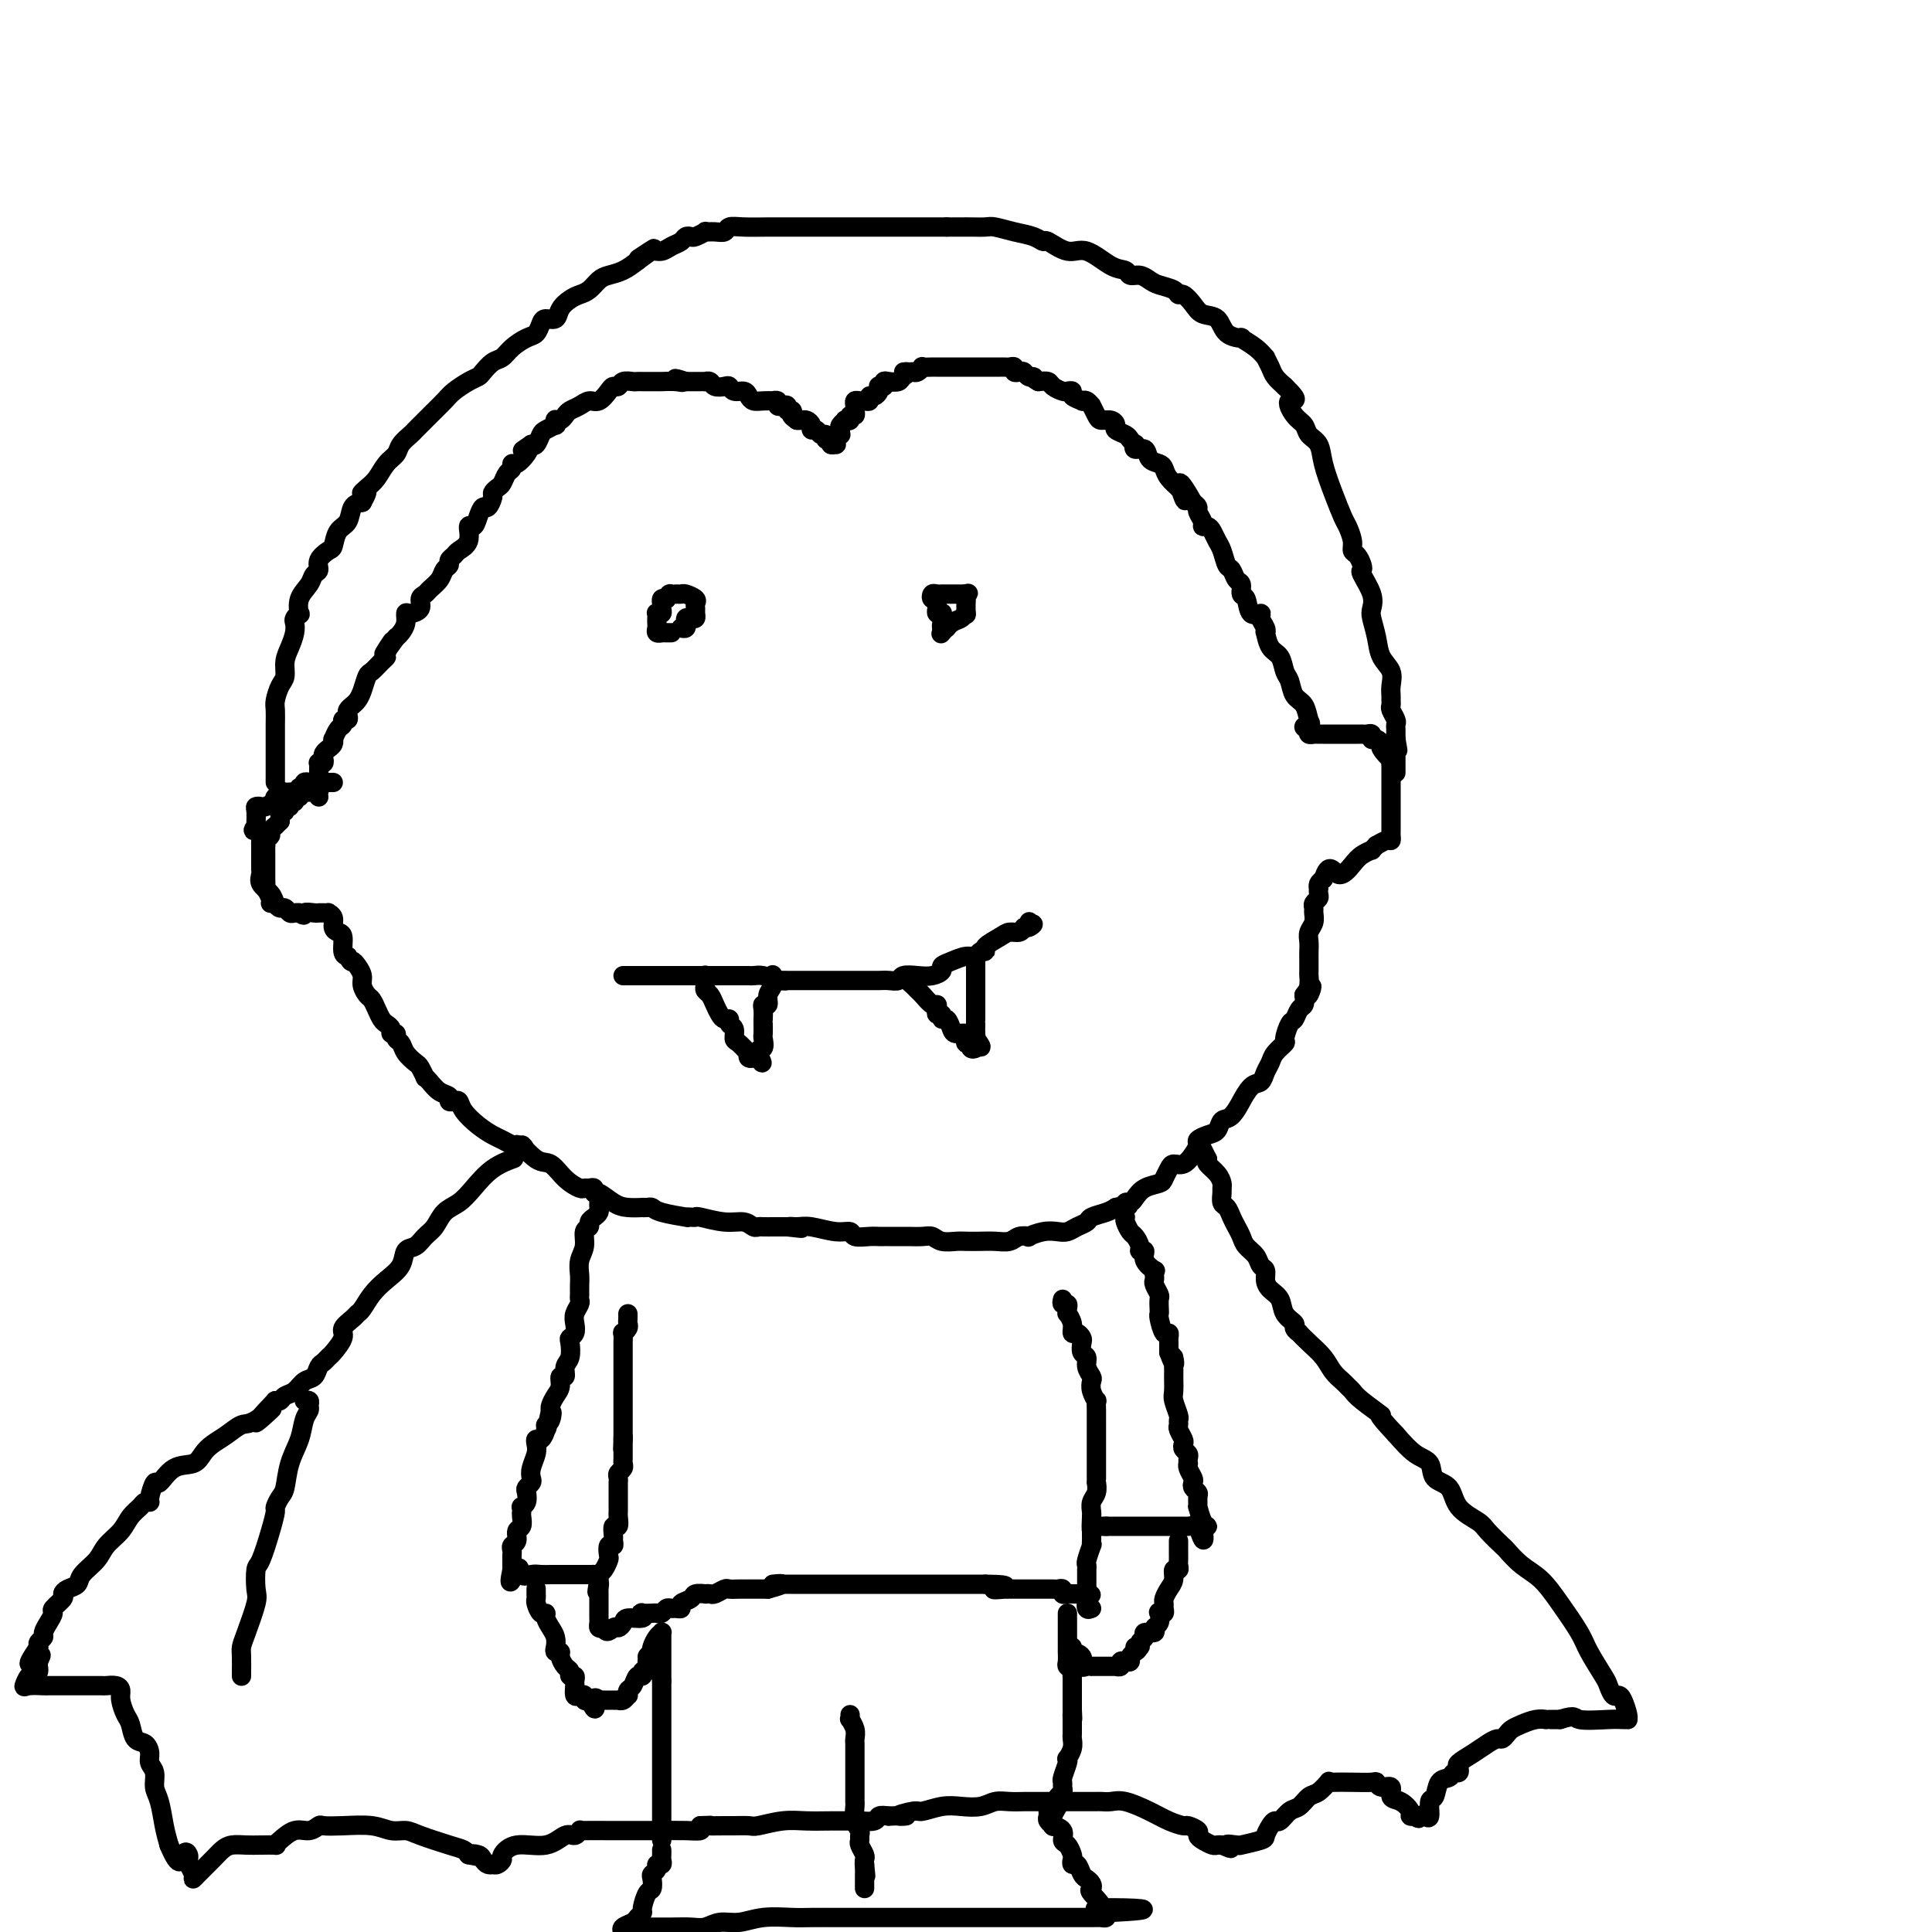 <svg viewBox='0 0 400 400' version='1.1' xmlns='http://www.w3.org/2000/svg' xmlns:xlink='http://www.w3.org/1999/xlink'><g fill='none' stroke='#000000' stroke-width='4' stroke-linecap='round' stroke-linejoin='round'><path d='M69,162c-0.445,0.000 -0.890,0.000 -1,0c-0.110,0.000 0.115,0.000 0,0c-0.115,0.000 -0.569,0.000 -1,0c-0.431,0.000 -0.837,0.000 -1,0c-0.163,0.000 -0.081,0.000 0,0'/><path d='M66,162c-0.625,0.001 -0.688,0.004 -1,0c-0.312,-0.004 -0.872,-0.016 -1,0c-0.128,0.016 0.176,0.061 0,0c-0.176,-0.061 -0.832,-0.228 -1,0c-0.168,0.228 0.152,0.850 0,1c-0.152,0.150 -0.777,-0.171 -1,0c-0.223,0.171 -0.045,0.835 0,1c0.045,0.165 -0.045,-0.167 0,0c0.045,0.167 0.223,0.833 0,1c-0.223,0.167 -0.848,-0.167 -1,0c-0.152,0.167 0.171,0.833 0,1c-0.171,0.167 -0.834,-0.166 -1,0c-0.166,0.166 0.166,0.832 0,1c-0.166,0.168 -0.829,-0.162 -1,0c-0.171,0.162 0.150,0.817 0,1c-0.150,0.183 -0.771,-0.104 -1,0c-0.229,0.104 -0.065,0.601 0,1c0.065,0.399 0.033,0.699 0,1'/><path d='M58,170c-1.459,1.461 -1.108,1.112 -1,1c0.108,-0.112 -0.027,0.011 0,0c0.027,-0.011 0.218,-0.157 0,0c-0.218,0.157 -0.843,0.616 -1,1c-0.157,0.384 0.154,0.694 0,1c-0.154,0.306 -0.773,0.607 -1,1c-0.227,0.393 -0.061,0.879 0,1c0.061,0.121 0.016,-0.122 0,0c-0.016,0.122 -0.004,0.610 0,1c0.004,0.390 0.001,0.682 0,1c-0.001,0.318 -0.000,0.661 0,1c0.000,0.339 0.000,0.673 0,1c-0.000,0.327 -0.001,0.646 0,1c0.001,0.354 0.004,0.743 0,1c-0.004,0.257 -0.015,0.384 0,1c0.015,0.616 0.056,1.722 0,2c-0.056,0.278 -0.207,-0.271 0,0c0.207,0.271 0.774,1.363 1,2c0.226,0.637 0.113,0.818 0,1'/><path d='M65,164c-0.333,-0.000 -0.667,-0.000 -1,0c-0.333,0.000 -0.666,0.000 -1,0c-0.334,-0.000 -0.668,-0.001 -1,0c-0.332,0.001 -0.662,0.004 -1,0c-0.338,-0.004 -0.683,-0.016 -1,0c-0.317,0.016 -0.607,0.061 -1,0c-0.393,-0.061 -0.888,-0.228 -1,0c-0.112,0.228 0.159,0.849 0,1c-0.159,0.151 -0.749,-0.170 -1,0c-0.251,0.170 -0.162,0.830 0,1c0.162,0.170 0.397,-0.149 0,0c-0.397,0.149 -1.427,0.766 -2,1c-0.573,0.234 -0.690,0.083 -1,0c-0.310,-0.083 -0.814,-0.099 -1,0c-0.186,0.099 -0.053,0.314 0,1c0.053,0.686 0.027,1.843 0,3'/><path d='M53,171c-0.989,1.260 -0.461,0.911 0,1c0.461,0.089 0.856,0.615 1,1c0.144,0.385 0.039,0.628 0,1c-0.039,0.372 -0.010,0.873 0,1c0.010,0.127 0.003,-0.121 0,0c-0.003,0.121 -0.001,0.611 0,1c0.001,0.389 0.000,0.678 0,1c-0.000,0.322 0.000,0.677 0,1c-0.000,0.323 -0.002,0.614 0,1c0.002,0.386 0.007,0.866 0,1c-0.007,0.134 -0.027,-0.077 0,0c0.027,0.077 0.101,0.441 0,1c-0.101,0.559 -0.378,1.312 0,2c0.378,0.688 1.411,1.313 2,2c0.589,0.687 0.735,1.438 1,2c0.265,0.562 0.649,0.935 1,1c0.351,0.065 0.669,-0.179 1,0c0.331,0.179 0.676,0.780 1,1c0.324,0.220 0.626,0.059 1,0c0.374,-0.059 0.821,-0.017 1,0c0.179,0.017 0.089,0.008 0,0'/><path d='M62,189c1.359,0.928 0.756,0.249 1,0c0.244,-0.249 1.336,-0.067 2,0c0.664,0.067 0.900,0.018 1,0c0.100,-0.018 0.064,-0.005 0,0c-0.064,0.005 -0.157,0.003 0,0c0.157,-0.003 0.563,-0.008 1,0c0.437,0.008 0.904,0.030 1,0c0.096,-0.030 -0.181,-0.112 0,0c0.181,0.112 0.818,0.419 1,1c0.182,0.581 -0.092,1.438 0,2c0.092,0.562 0.550,0.831 1,1c0.450,0.169 0.890,0.238 1,1c0.110,0.762 -0.112,2.218 0,3c0.112,0.782 0.556,0.891 1,1'/><path d='M72,198c0.802,1.584 0.806,1.044 1,1c0.194,-0.044 0.577,0.407 1,1c0.423,0.593 0.887,1.327 1,2c0.113,0.673 -0.124,1.283 0,2c0.124,0.717 0.610,1.540 1,2c0.390,0.460 0.683,0.557 1,1c0.317,0.443 0.658,1.233 1,2c0.342,0.767 0.684,1.511 1,2c0.316,0.489 0.606,0.723 1,1c0.394,0.277 0.894,0.598 1,1c0.106,0.402 -0.180,0.884 0,1c0.180,0.116 0.826,-0.134 1,0c0.174,0.134 -0.122,0.650 0,1c0.122,0.350 0.664,0.532 1,1c0.336,0.468 0.468,1.221 1,2c0.532,0.779 1.465,1.584 2,2c0.535,0.416 0.671,0.444 1,1c0.329,0.556 0.852,1.640 1,2c0.148,0.360 -0.080,-0.005 0,0c0.080,0.005 0.469,0.380 1,1c0.531,0.620 1.203,1.485 2,2c0.797,0.515 1.717,0.679 2,1c0.283,0.321 -0.073,0.799 0,1c0.073,0.201 0.576,0.123 1,0c0.424,-0.123 0.771,-0.293 1,0c0.229,0.293 0.341,1.049 1,2c0.659,0.951 1.864,2.097 3,3c1.136,0.903 2.201,1.562 3,2c0.799,0.438 1.330,0.657 2,1c0.670,0.343 1.477,0.812 2,1c0.523,0.188 0.761,0.094 1,0'/><path d='M107,237c3.023,1.989 1.079,-0.038 1,0c-0.079,0.038 1.705,2.139 3,3c1.295,0.861 2.101,0.480 3,1c0.899,0.520 1.891,1.942 3,3c1.109,1.058 2.335,1.752 3,2c0.665,0.248 0.768,0.051 1,0c0.232,-0.051 0.593,0.046 1,0c0.407,-0.046 0.860,-0.233 1,0c0.140,0.233 -0.032,0.885 0,1c0.032,0.115 0.267,-0.309 1,0c0.733,0.309 1.965,1.351 3,2c1.035,0.649 1.874,0.905 3,1c1.126,0.095 2.539,0.028 3,0c0.461,-0.028 -0.029,-0.018 0,0c0.029,0.018 0.578,0.043 1,0c0.422,-0.043 0.718,-0.155 1,0c0.282,0.155 0.549,0.578 2,1c1.451,0.422 4.087,0.844 5,1c0.913,0.156 0.102,0.046 0,0c-0.102,-0.046 0.504,-0.027 1,0c0.496,0.027 0.882,0.064 1,0c0.118,-0.064 -0.032,-0.227 1,0c1.032,0.227 3.245,0.846 5,1c1.755,0.154 3.053,-0.155 4,0c0.947,0.155 1.544,0.774 2,1c0.456,0.226 0.770,0.061 1,0c0.230,-0.061 0.377,-0.016 1,0c0.623,0.016 1.724,0.004 2,0c0.276,-0.004 -0.272,-0.001 0,0c0.272,0.001 1.363,0.000 2,0c0.637,-0.000 0.818,-0.000 1,0'/><path d='M163,254c5.301,0.614 2.055,0.149 1,0c-1.055,-0.149 0.083,0.016 1,0c0.917,-0.016 1.614,-0.215 3,0c1.386,0.215 3.460,0.842 5,1c1.540,0.158 2.545,-0.154 3,0c0.455,0.154 0.359,0.773 1,1c0.641,0.227 2.020,0.061 3,0c0.980,-0.061 1.560,-0.016 2,0c0.440,0.016 0.740,0.005 1,0c0.260,-0.005 0.478,-0.002 1,0c0.522,0.002 1.346,0.004 2,0c0.654,-0.004 1.138,-0.015 2,0c0.862,0.015 2.103,0.057 3,0c0.897,-0.057 1.451,-0.211 2,0c0.549,0.211 1.094,0.788 2,1c0.906,0.212 2.172,0.058 3,0c0.828,-0.058 1.218,-0.019 2,0c0.782,0.019 1.955,0.019 3,0c1.045,-0.019 1.962,-0.057 3,0c1.038,0.057 2.196,0.208 3,0c0.804,-0.208 1.255,-0.774 2,-1c0.745,-0.226 1.785,-0.112 2,0c0.215,0.112 -0.396,0.223 0,0c0.396,-0.223 1.798,-0.781 3,-1c1.202,-0.219 2.204,-0.100 3,0c0.796,0.100 1.386,0.182 2,0c0.614,-0.182 1.253,-0.626 2,-1c0.747,-0.374 1.602,-0.678 2,-1c0.398,-0.322 0.338,-0.664 1,-1c0.662,-0.336 2.046,-0.668 3,-1c0.954,-0.332 1.477,-0.666 2,-1'/><path d='M231,250c3.870,-1.020 2.544,-0.070 2,0c-0.544,0.070 -0.307,-0.741 0,-1c0.307,-0.259 0.684,0.034 1,0c0.316,-0.034 0.571,-0.394 1,-1c0.429,-0.606 1.031,-1.459 2,-2c0.969,-0.541 2.304,-0.770 3,-1c0.696,-0.230 0.753,-0.460 1,-1c0.247,-0.540 0.683,-1.391 1,-2c0.317,-0.609 0.514,-0.975 1,-1c0.486,-0.025 1.260,0.291 2,0c0.740,-0.291 1.445,-1.190 2,-2c0.555,-0.810 0.960,-1.531 1,-2c0.040,-0.469 -0.285,-0.687 0,-1c0.285,-0.313 1.181,-0.723 2,-1c0.819,-0.277 1.563,-0.421 2,-1c0.437,-0.579 0.568,-1.591 1,-2c0.432,-0.409 1.166,-0.213 2,-1c0.834,-0.787 1.767,-2.557 2,-3c0.233,-0.443 -0.236,0.439 0,0c0.236,-0.439 1.175,-2.200 2,-3c0.825,-0.800 1.535,-0.638 2,-1c0.465,-0.362 0.684,-1.247 1,-2c0.316,-0.753 0.729,-1.376 1,-2c0.271,-0.624 0.401,-1.251 1,-2c0.599,-0.749 1.666,-1.619 2,-2c0.334,-0.381 -0.064,-0.272 0,-1c0.064,-0.728 0.592,-2.292 1,-3c0.408,-0.708 0.697,-0.561 1,-1c0.303,-0.439 0.620,-1.464 1,-2c0.380,-0.536 0.823,-0.582 1,-1c0.177,-0.418 0.089,-1.209 0,-2'/><path d='M270,206c2.547,-3.776 1.415,-0.716 1,0c-0.415,0.716 -0.111,-0.910 0,-2c0.111,-1.090 0.030,-1.643 0,-2c-0.030,-0.357 -0.009,-0.518 0,-1c0.009,-0.482 0.006,-1.284 0,-2c-0.006,-0.716 -0.016,-1.347 0,-2c0.016,-0.653 0.057,-1.327 0,-2c-0.057,-0.673 -0.212,-1.346 0,-2c0.212,-0.654 0.793,-1.288 1,-2c0.207,-0.712 0.041,-1.500 0,-2c-0.041,-0.500 0.041,-0.712 0,-1c-0.041,-0.288 -0.207,-0.651 0,-1c0.207,-0.349 0.787,-0.685 1,-1c0.213,-0.315 0.060,-0.609 0,-1c-0.060,-0.391 -0.026,-0.878 0,-1c0.026,-0.122 0.046,0.121 0,0c-0.046,-0.121 -0.156,-0.606 0,-1c0.156,-0.394 0.578,-0.697 1,-1'/><path d='M274,182c1.140,-3.846 1.989,-1.460 3,-1c1.011,0.460 2.184,-1.005 3,-2c0.816,-0.995 1.275,-1.519 2,-2c0.725,-0.481 1.718,-0.917 2,-1c0.282,-0.083 -0.145,0.189 0,0c0.145,-0.189 0.862,-0.838 1,-1c0.138,-0.162 -0.303,0.164 0,0c0.303,-0.164 1.349,-0.819 2,-1c0.651,-0.181 0.906,0.110 1,0c0.094,-0.110 0.025,-0.621 0,-1c-0.025,-0.379 -0.007,-0.626 0,-1c0.007,-0.374 0.002,-0.874 0,-1c-0.002,-0.126 -0.000,0.121 0,0c0.000,-0.121 0.000,-0.609 0,-1c-0.000,-0.391 -0.000,-0.686 0,-1c0.000,-0.314 0.000,-0.647 0,-1c-0.000,-0.353 -0.000,-0.724 0,-1c0.000,-0.276 0.000,-0.455 0,-1c-0.000,-0.545 -0.000,-1.454 0,-2c0.000,-0.546 0.000,-0.728 0,-1c-0.000,-0.272 -0.000,-0.634 0,-1c0.000,-0.366 0.000,-0.737 0,-1c-0.000,-0.263 -0.000,-0.417 0,-1c0.000,-0.583 0.000,-1.595 0,-2c-0.000,-0.405 -0.000,-0.202 0,0'/><path d='M288,158c0.125,-2.592 0.436,-1.073 0,-1c-0.436,0.073 -1.619,-1.301 -2,-2c-0.381,-0.699 0.041,-0.722 0,-1c-0.041,-0.278 -0.546,-0.810 -1,-1c-0.454,-0.190 -0.857,-0.037 -1,0c-0.143,0.037 -0.027,-0.043 0,0c0.027,0.043 -0.034,0.208 0,0c0.034,-0.208 0.164,-0.788 0,-1c-0.164,-0.212 -0.620,-0.057 -1,0c-0.380,0.057 -0.682,0.015 -1,0c-0.318,-0.015 -0.652,-0.004 -1,0c-0.348,0.004 -0.709,0.001 -1,0c-0.291,-0.001 -0.512,-0.000 -1,0c-0.488,0.000 -1.244,-0.000 -2,0c-0.756,0.000 -1.513,0.001 -2,0c-0.487,-0.001 -0.705,-0.003 -1,0c-0.295,0.003 -0.667,0.011 -1,0c-0.333,-0.011 -0.628,-0.041 -1,0c-0.372,0.041 -0.821,0.155 -1,0c-0.179,-0.155 -0.090,-0.577 0,-1'/><path d='M271,151c-2.020,-0.518 -0.568,-0.814 0,-1c0.568,-0.186 0.254,-0.261 0,-1c-0.254,-0.739 -0.448,-2.141 -1,-3c-0.552,-0.859 -1.461,-1.173 -2,-2c-0.539,-0.827 -0.708,-2.166 -1,-3c-0.292,-0.834 -0.705,-1.161 -1,-2c-0.295,-0.839 -0.470,-2.188 -1,-3c-0.530,-0.812 -1.414,-1.085 -2,-2c-0.586,-0.915 -0.873,-2.470 -1,-3c-0.127,-0.530 -0.093,-0.034 0,0c0.093,0.034 0.247,-0.394 0,-1c-0.247,-0.606 -0.893,-1.390 -1,-2c-0.107,-0.610 0.326,-1.046 0,-1c-0.326,0.046 -1.411,0.575 -2,0c-0.589,-0.575 -0.683,-2.252 -1,-3c-0.317,-0.748 -0.859,-0.566 -1,-1c-0.141,-0.434 0.117,-1.485 0,-2c-0.117,-0.515 -0.609,-0.494 -1,-1c-0.391,-0.506 -0.682,-1.540 -1,-2c-0.318,-0.460 -0.662,-0.348 -1,-1c-0.338,-0.652 -0.669,-2.069 -1,-3c-0.331,-0.931 -0.662,-1.376 -1,-2c-0.338,-0.624 -0.683,-1.428 -1,-2c-0.317,-0.572 -0.606,-0.913 -1,-1c-0.394,-0.087 -0.893,0.079 -1,0c-0.107,-0.079 0.177,-0.403 0,-1c-0.177,-0.597 -0.817,-1.469 -1,-2c-0.183,-0.531 0.091,-0.723 0,-1c-0.091,-0.277 -0.545,-0.638 -1,-1'/><path d='M247,104c-4.184,-7.455 -2.644,-2.592 -2,-1c0.644,1.592 0.394,-0.088 0,-1c-0.394,-0.912 -0.930,-1.057 -1,-1c-0.070,0.057 0.328,0.315 0,0c-0.328,-0.315 -1.382,-1.202 -2,-2c-0.618,-0.798 -0.800,-1.505 -1,-2c-0.200,-0.495 -0.418,-0.778 -1,-1c-0.582,-0.222 -1.528,-0.384 -2,-1c-0.472,-0.616 -0.469,-1.685 -1,-2c-0.531,-0.315 -1.594,0.123 -2,0c-0.406,-0.123 -0.155,-0.806 0,-1c0.155,-0.194 0.214,0.103 0,0c-0.214,-0.103 -0.700,-0.606 -1,-1c-0.300,-0.394 -0.413,-0.680 -1,-1c-0.587,-0.320 -1.649,-0.676 -2,-1c-0.351,-0.324 0.007,-0.616 0,-1c-0.007,-0.384 -0.379,-0.858 -1,-1c-0.621,-0.142 -1.489,0.049 -2,0c-0.511,-0.049 -0.663,-0.339 -1,-1c-0.337,-0.661 -0.859,-1.693 -1,-2c-0.141,-0.307 0.098,0.111 0,0c-0.098,-0.111 -0.533,-0.751 -1,-1c-0.467,-0.249 -0.966,-0.105 -1,0c-0.034,0.105 0.395,0.173 0,0c-0.395,-0.173 -1.615,-0.585 -2,-1c-0.385,-0.415 0.066,-0.833 0,-1c-0.066,-0.167 -0.650,-0.083 -1,0c-0.350,0.083 -0.465,0.167 -1,0c-0.535,-0.167 -1.490,-0.583 -2,-1c-0.510,-0.417 -0.574,-0.833 -1,-1c-0.426,-0.167 -1.213,-0.083 -2,0'/><path d='M215,79c-1.881,-1.016 -1.082,-1.056 -1,-1c0.082,0.056 -0.552,0.207 -1,0c-0.448,-0.207 -0.712,-0.774 -1,-1c-0.288,-0.226 -0.602,-0.113 -1,0c-0.398,0.113 -0.880,0.226 -1,0c-0.120,-0.226 0.122,-0.793 0,-1c-0.122,-0.207 -0.610,-0.056 -1,0c-0.390,0.056 -0.683,0.015 -1,0c-0.317,-0.015 -0.657,-0.004 -1,0c-0.343,0.004 -0.687,0.001 -1,0c-0.313,-0.001 -0.594,-0.000 -1,0c-0.406,0.000 -0.936,0.000 -1,0c-0.064,-0.000 0.337,-0.000 0,0c-0.337,0.000 -1.413,0.000 -2,0c-0.587,-0.000 -0.685,-0.000 -1,0c-0.315,0.000 -0.848,-0.000 -1,0c-0.152,0.000 0.075,0.000 0,0c-0.075,-0.000 -0.453,-0.000 -1,0c-0.547,0.000 -1.265,0.000 -2,0c-0.735,-0.000 -1.489,-0.001 -2,0c-0.511,0.001 -0.781,0.004 -1,0c-0.219,-0.004 -0.387,-0.015 -1,0c-0.613,0.015 -1.669,0.056 -2,0c-0.331,-0.056 0.065,-0.207 0,0c-0.065,0.207 -0.590,0.774 -1,1c-0.410,0.226 -0.705,0.113 -1,0'/><path d='M189,77c-3.269,0.110 -1.440,-0.115 -1,0c0.440,0.115 -0.508,0.570 -1,1c-0.492,0.430 -0.528,0.833 -1,1c-0.472,0.167 -1.381,0.097 -2,0c-0.619,-0.097 -0.950,-0.219 -1,0c-0.050,0.219 0.180,0.781 0,1c-0.180,0.219 -0.770,0.096 -1,0c-0.230,-0.096 -0.099,-0.166 0,0c0.099,0.166 0.167,0.566 0,1c-0.167,0.434 -0.569,0.901 -1,1c-0.431,0.099 -0.890,-0.170 -1,0c-0.110,0.170 0.128,0.781 0,1c-0.128,0.219 -0.623,0.047 -1,0c-0.377,-0.047 -0.636,0.030 -1,0c-0.364,-0.030 -0.834,-0.167 -1,0c-0.166,0.167 -0.029,0.637 0,1c0.029,0.363 -0.049,0.619 0,1c0.049,0.381 0.224,0.886 0,1c-0.224,0.114 -0.848,-0.163 -1,0c-0.152,0.163 0.169,0.765 0,1c-0.169,0.235 -0.829,0.104 -1,0c-0.171,-0.104 0.146,-0.182 0,0c-0.146,0.182 -0.756,0.623 -1,1c-0.244,0.377 -0.122,0.688 0,1'/><path d='M174,89c-2.261,2.039 -0.414,1.136 0,1c0.414,-0.136 -0.606,0.495 -1,1c-0.394,0.505 -0.162,0.882 0,1c0.162,0.118 0.254,-0.025 0,0c-0.254,0.025 -0.856,0.218 -1,0c-0.144,-0.218 0.169,-0.847 0,-1c-0.169,-0.153 -0.820,0.170 -1,0c-0.180,-0.170 0.110,-0.833 0,-1c-0.110,-0.167 -0.621,0.162 -1,0c-0.379,-0.162 -0.626,-0.814 -1,-1c-0.374,-0.186 -0.874,0.094 -1,0c-0.126,-0.094 0.121,-0.561 0,-1c-0.121,-0.439 -0.609,-0.849 -1,-1c-0.391,-0.151 -0.683,-0.043 -1,0c-0.317,0.043 -0.658,0.022 -1,0'/><path d='M165,87c-1.460,-1.017 -1.108,-1.061 -1,-1c0.108,0.061 -0.026,0.226 0,0c0.026,-0.226 0.213,-0.844 0,-1c-0.213,-0.156 -0.827,0.151 -1,0c-0.173,-0.151 0.093,-0.758 0,-1c-0.093,-0.242 -0.545,-0.117 -1,0c-0.455,0.117 -0.912,0.227 -1,0c-0.088,-0.227 0.194,-0.792 0,-1c-0.194,-0.208 -0.864,-0.058 -1,0c-0.136,0.058 0.263,0.026 0,0c-0.263,-0.026 -1.187,-0.044 -2,0c-0.813,0.044 -1.513,0.152 -2,0c-0.487,-0.152 -0.759,-0.563 -1,-1c-0.241,-0.437 -0.450,-0.901 -1,-1c-0.550,-0.099 -1.443,0.166 -2,0c-0.557,-0.166 -0.780,-0.762 -1,-1c-0.220,-0.238 -0.436,-0.116 -1,0c-0.564,0.116 -1.475,0.227 -2,0c-0.525,-0.227 -0.666,-0.793 -1,-1c-0.334,-0.207 -0.863,-0.055 -1,0c-0.137,0.055 0.117,0.015 0,0c-0.117,-0.015 -0.606,-0.004 -1,0c-0.394,0.004 -0.693,0.001 -1,0c-0.307,-0.001 -0.621,-0.000 -1,0c-0.379,0.000 -0.823,0.000 -1,0c-0.177,-0.000 -0.089,-0.000 0,0'/><path d='M142,79c-3.769,-1.238 -1.693,-0.332 -1,0c0.693,0.332 0.001,0.089 -1,0c-1.001,-0.089 -2.311,-0.024 -3,0c-0.689,0.024 -0.758,0.006 -1,0c-0.242,-0.006 -0.656,-0.002 -1,0c-0.344,0.002 -0.616,0.001 -1,0c-0.384,-0.001 -0.880,-0.001 -1,0c-0.120,0.001 0.137,0.004 0,0c-0.137,-0.004 -0.667,-0.016 -1,0c-0.333,0.016 -0.470,0.058 -1,0c-0.530,-0.058 -1.454,-0.218 -2,0c-0.546,0.218 -0.712,0.814 -1,1c-0.288,0.186 -0.696,-0.038 -1,0c-0.304,0.038 -0.505,0.339 -1,1c-0.495,0.661 -1.284,1.682 -2,2c-0.716,0.318 -1.357,-0.069 -2,0c-0.643,0.069 -1.286,0.593 -2,1c-0.714,0.407 -1.498,0.696 -2,1c-0.502,0.304 -0.724,0.621 -1,1c-0.276,0.379 -0.608,0.819 -1,1c-0.392,0.181 -0.844,0.104 -1,0c-0.156,-0.104 -0.017,-0.236 0,0c0.017,0.236 -0.090,0.841 0,1c0.090,0.159 0.375,-0.129 0,0c-0.375,0.129 -1.410,0.674 -2,1c-0.590,0.326 -0.736,0.434 -1,1c-0.264,0.566 -0.647,1.590 -1,2c-0.353,0.410 -0.677,0.205 -1,0'/><path d='M110,92c-3.039,2.056 -1.637,1.195 -1,1c0.637,-0.195 0.507,0.275 0,1c-0.507,0.725 -1.393,1.704 -2,2c-0.607,0.296 -0.936,-0.089 -1,0c-0.064,0.089 0.137,0.654 0,1c-0.137,0.346 -0.610,0.473 -1,1c-0.390,0.527 -0.696,1.456 -1,2c-0.304,0.544 -0.606,0.705 -1,1c-0.394,0.295 -0.879,0.725 -1,1c-0.121,0.275 0.123,0.393 0,1c-0.123,0.607 -0.612,1.701 -1,2c-0.388,0.299 -0.677,-0.198 -1,0c-0.323,0.198 -0.682,1.089 -1,2c-0.318,0.911 -0.596,1.841 -1,2c-0.404,0.159 -0.935,-0.452 -1,0c-0.065,0.452 0.337,1.967 0,3c-0.337,1.033 -1.414,1.586 -2,2c-0.586,0.414 -0.681,0.691 -1,1c-0.319,0.309 -0.863,0.650 -1,1c-0.137,0.350 0.132,0.710 0,1c-0.132,0.290 -0.667,0.511 -1,1c-0.333,0.489 -0.466,1.248 -1,2c-0.534,0.752 -1.470,1.498 -2,2c-0.530,0.502 -0.654,0.760 -1,1c-0.346,0.240 -0.915,0.462 -1,1c-0.085,0.538 0.314,1.391 0,2c-0.314,0.609 -1.341,0.975 -2,1c-0.659,0.025 -0.950,-0.292 -1,0c-0.050,0.292 0.140,1.194 0,2c-0.140,0.806 -0.612,1.516 -1,2c-0.388,0.484 -0.694,0.742 -1,1'/><path d='M82,132c-4.495,6.307 -1.733,2.075 -1,1c0.733,-1.075 -0.563,1.005 -1,2c-0.437,0.995 -0.015,0.903 0,1c0.015,0.097 -0.377,0.383 -1,1c-0.623,0.617 -1.476,1.566 -2,2c-0.524,0.434 -0.718,0.354 -1,1c-0.282,0.646 -0.650,2.018 -1,3c-0.350,0.982 -0.681,1.574 -1,2c-0.319,0.426 -0.625,0.688 -1,1c-0.375,0.312 -0.818,0.675 -1,1c-0.182,0.325 -0.104,0.610 0,1c0.104,0.390 0.234,0.883 0,1c-0.234,0.117 -0.834,-0.141 -1,0c-0.166,0.141 0.100,0.682 0,1c-0.100,0.318 -0.565,0.414 -1,1c-0.435,0.586 -0.838,1.663 -1,2c-0.162,0.337 -0.082,-0.065 0,0c0.082,0.065 0.167,0.595 0,1c-0.167,0.405 -0.584,0.683 -1,1c-0.416,0.317 -0.829,0.673 -1,1c-0.171,0.327 -0.098,0.627 0,1c0.098,0.373 0.222,0.821 0,1c-0.222,0.179 -0.792,0.089 -1,0c-0.208,-0.089 -0.056,-0.179 0,0c0.056,0.179 0.015,0.625 0,1c-0.015,0.375 -0.004,0.679 0,1c0.004,0.321 0.002,0.661 0,1'/><path d='M66,161c-2.475,4.608 -0.663,1.627 0,1c0.663,-0.627 0.179,1.100 0,2c-0.179,0.900 -0.051,0.971 0,1c0.051,0.029 0.026,0.014 0,0'/><path d='M57,162c0.000,-0.349 0.000,-0.697 0,-1c-0.000,-0.303 -0.000,-0.559 0,-1c0.000,-0.441 0.000,-1.067 0,-2c-0.000,-0.933 -0.001,-2.174 0,-3c0.001,-0.826 0.003,-1.236 0,-2c-0.003,-0.764 -0.011,-1.880 0,-3c0.011,-1.120 0.041,-2.242 0,-3c-0.041,-0.758 -0.152,-1.150 0,-2c0.152,-0.850 0.566,-2.156 1,-3c0.434,-0.844 0.887,-1.224 1,-2c0.113,-0.776 -0.114,-1.948 0,-3c0.114,-1.052 0.570,-1.985 1,-3c0.430,-1.015 0.834,-2.112 1,-3c0.166,-0.888 0.095,-1.567 0,-2c-0.095,-0.433 -0.215,-0.619 0,-1c0.215,-0.381 0.764,-0.956 1,-1c0.236,-0.044 0.159,0.445 0,0c-0.159,-0.445 -0.398,-1.824 0,-3c0.398,-1.176 1.434,-2.151 2,-3c0.566,-0.849 0.663,-1.574 1,-2c0.337,-0.426 0.915,-0.555 1,-1c0.085,-0.445 -0.324,-1.206 0,-2c0.324,-0.794 1.381,-1.621 2,-2c0.619,-0.379 0.798,-0.312 1,-1c0.202,-0.688 0.425,-2.133 1,-3c0.575,-0.867 1.501,-1.157 2,-2c0.499,-0.843 0.571,-2.241 1,-3c0.429,-0.759 1.214,-0.880 2,-1'/><path d='M75,104c1.976,-3.508 0.417,-2.277 0,-2c-0.417,0.277 0.307,-0.401 1,-1c0.693,-0.599 1.356,-1.120 2,-2c0.644,-0.880 1.271,-2.118 2,-3c0.729,-0.882 1.562,-1.406 2,-2c0.438,-0.594 0.483,-1.256 1,-2c0.517,-0.744 1.508,-1.568 2,-2c0.492,-0.432 0.487,-0.472 1,-1c0.513,-0.528 1.544,-1.546 2,-2c0.456,-0.454 0.336,-0.346 1,-1c0.664,-0.654 2.114,-2.072 3,-3c0.886,-0.928 1.210,-1.366 2,-2c0.790,-0.634 2.046,-1.465 3,-2c0.954,-0.535 1.605,-0.776 2,-1c0.395,-0.224 0.532,-0.431 1,-1c0.468,-0.569 1.267,-1.499 2,-2c0.733,-0.501 1.401,-0.571 2,-1c0.599,-0.429 1.129,-1.215 2,-2c0.871,-0.785 2.083,-1.568 3,-2c0.917,-0.432 1.540,-0.514 2,-1c0.460,-0.486 0.756,-1.377 1,-2c0.244,-0.623 0.435,-0.979 1,-1c0.565,-0.021 1.502,0.294 2,0c0.498,-0.294 0.556,-1.196 1,-2c0.444,-0.804 1.273,-1.511 2,-2c0.727,-0.489 1.353,-0.760 2,-1c0.647,-0.240 1.317,-0.448 2,-1c0.683,-0.552 1.379,-1.447 2,-2c0.621,-0.553 1.167,-0.764 2,-1c0.833,-0.236 1.952,-0.496 3,-1c1.048,-0.504 2.024,-1.252 3,-2'/><path d='M132,54c6.131,-4.421 2.457,-1.972 1,-1c-1.457,0.972 -0.699,0.468 0,0c0.699,-0.468 1.339,-0.900 2,-1c0.661,-0.100 1.343,0.131 2,0c0.657,-0.131 1.288,-0.622 2,-1c0.712,-0.378 1.505,-0.641 2,-1c0.495,-0.359 0.691,-0.814 1,-1c0.309,-0.186 0.729,-0.103 1,0c0.271,0.103 0.391,0.225 1,0c0.609,-0.225 1.706,-0.796 2,-1c0.294,-0.204 -0.216,-0.041 0,0c0.216,0.041 1.156,-0.042 2,0c0.844,0.042 1.590,0.207 2,0c0.410,-0.207 0.483,-0.788 1,-1c0.517,-0.212 1.479,-0.057 3,0c1.521,0.057 3.600,0.015 5,0c1.400,-0.015 2.121,-0.004 3,0c0.879,0.004 1.916,0.001 3,0c1.084,-0.001 2.214,-0.000 3,0c0.786,0.000 1.226,0.000 2,0c0.774,-0.000 1.880,-0.000 3,0c1.120,0.000 2.253,0.000 3,0c0.747,-0.000 1.107,-0.000 2,0c0.893,0.000 2.317,0.000 3,0c0.683,-0.000 0.624,-0.000 1,0c0.376,0.000 1.187,0.000 2,0c0.813,-0.000 1.627,-0.000 2,0c0.373,0.000 0.306,0.000 1,0c0.694,-0.000 2.148,-0.000 3,0c0.852,0.000 1.100,0.000 2,0c0.900,-0.000 2.450,-0.000 4,0'/><path d='M196,47c7.386,0.001 4.852,0.003 4,0c-0.852,-0.003 -0.023,-0.012 1,0c1.023,0.012 2.239,0.046 3,0c0.761,-0.046 1.066,-0.172 2,0c0.934,0.172 2.497,0.643 4,1c1.503,0.357 2.946,0.601 4,1c1.054,0.399 1.720,0.955 2,1c0.280,0.045 0.173,-0.420 1,0c0.827,0.420 2.588,1.724 4,2c1.412,0.276 2.475,-0.477 4,0c1.525,0.477 3.511,2.183 5,3c1.489,0.817 2.481,0.744 3,1c0.519,0.256 0.566,0.842 1,1c0.434,0.158 1.254,-0.111 2,0c0.746,0.111 1.417,0.603 2,1c0.583,0.397 1.076,0.701 2,1c0.924,0.299 2.277,0.595 3,1c0.723,0.405 0.817,0.918 1,1c0.183,0.082 0.456,-0.269 1,0c0.544,0.269 1.359,1.158 2,2c0.641,0.842 1.108,1.636 2,2c0.892,0.364 2.210,0.299 3,1c0.790,0.701 1.053,2.168 2,3c0.947,0.832 2.579,1.030 3,1c0.421,-0.030 -0.367,-0.289 0,0c0.367,0.289 1.890,1.127 3,2c1.110,0.873 1.806,1.781 2,2c0.194,0.219 -0.113,-0.251 0,0c0.113,0.251 0.646,1.221 1,2c0.354,0.779 0.530,1.365 1,2c0.470,0.635 1.235,1.317 2,2'/><path d='M266,80c3.754,3.617 1.640,2.659 1,3c-0.640,0.341 0.195,1.983 1,3c0.805,1.017 1.580,1.411 2,2c0.420,0.589 0.483,1.373 1,2c0.517,0.627 1.486,1.097 2,2c0.514,0.903 0.572,2.237 1,4c0.428,1.763 1.224,3.954 2,6c0.776,2.046 1.531,3.948 2,5c0.469,1.052 0.651,1.255 1,2c0.349,0.745 0.865,2.031 1,3c0.135,0.969 -0.109,1.619 0,2c0.109,0.381 0.573,0.493 1,1c0.427,0.507 0.819,1.410 1,2c0.181,0.590 0.153,0.866 0,1c-0.153,0.134 -0.430,0.124 0,1c0.430,0.876 1.567,2.636 2,4c0.433,1.364 0.162,2.332 0,3c-0.162,0.668 -0.215,1.036 0,2c0.215,0.964 0.699,2.524 1,4c0.301,1.476 0.420,2.868 1,4c0.580,1.132 1.620,2.005 2,3c0.380,0.995 0.101,2.111 0,3c-0.101,0.889 -0.023,1.551 0,2c0.023,0.449 -0.008,0.683 0,1c0.008,0.317 0.055,0.715 0,1c-0.055,0.285 -0.211,0.458 0,1c0.211,0.542 0.789,1.455 1,2c0.211,0.545 0.057,0.723 0,1c-0.057,0.277 -0.015,0.651 0,1c0.015,0.349 0.004,0.671 0,1c-0.004,0.329 -0.002,0.664 0,1'/><path d='M289,153c0.774,4.609 0.207,1.133 0,0c-0.207,-1.133 -0.056,0.077 0,1c0.056,0.923 0.015,1.557 0,2c-0.015,0.443 -0.004,0.693 0,1c0.004,0.307 0.001,0.670 0,1c-0.001,0.330 -0.000,0.627 0,1c0.000,0.373 0.000,0.821 0,1c-0.000,0.179 -0.000,0.090 0,0'/><path d='M129,202c0.331,-0.000 0.661,-0.000 1,0c0.339,0.000 0.686,0.000 1,0c0.314,-0.000 0.595,-0.000 1,0c0.405,0.000 0.933,0.000 1,0c0.067,-0.000 -0.329,-0.000 0,0c0.329,0.000 1.382,0.000 2,0c0.618,-0.000 0.800,-0.000 1,0c0.200,0.000 0.417,0.000 1,0c0.583,-0.000 1.531,-0.000 2,0c0.469,0.000 0.458,0.000 1,0c0.542,-0.000 1.637,-0.000 2,0c0.363,0.000 -0.005,0.000 0,0c0.005,-0.000 0.383,-0.000 1,0c0.617,0.000 1.474,0.000 2,0c0.526,-0.000 0.721,-0.000 1,0c0.279,0.000 0.641,0.000 1,0c0.359,-0.000 0.716,-0.000 1,0c0.284,0.000 0.495,0.000 1,0c0.505,-0.000 1.304,-0.001 2,0c0.696,0.001 1.289,0.003 2,0c0.711,-0.003 1.541,-0.011 2,0c0.459,0.011 0.547,0.041 1,0c0.453,-0.041 1.272,-0.155 2,0c0.728,0.155 1.364,0.577 2,1'/><path d='M160,203c4.915,0.155 1.702,0.041 1,0c-0.702,-0.041 1.108,-0.011 2,0c0.892,0.011 0.866,0.003 1,0c0.134,-0.003 0.426,-0.001 1,0c0.574,0.001 1.428,0.000 2,0c0.572,-0.000 0.862,-0.000 2,0c1.138,0.000 3.126,0.000 4,0c0.874,-0.000 0.636,-0.000 1,0c0.364,0.000 1.329,0.000 2,0c0.671,-0.000 1.047,-0.000 1,0c-0.047,0.000 -0.517,0.001 0,0c0.517,-0.001 2.021,-0.004 3,0c0.979,0.004 1.434,0.015 2,0c0.566,-0.015 1.243,-0.056 2,0c0.757,0.056 1.594,0.208 2,0c0.406,-0.208 0.381,-0.777 1,-1c0.619,-0.223 1.884,-0.101 3,0c1.116,0.101 2.084,0.181 3,0c0.916,-0.181 1.779,-0.622 2,-1c0.221,-0.378 -0.201,-0.694 0,-1c0.201,-0.306 1.025,-0.603 2,-1c0.975,-0.397 2.101,-0.893 3,-1c0.899,-0.107 1.571,0.175 2,0c0.429,-0.175 0.614,-0.807 1,-1c0.386,-0.193 0.972,0.054 1,0c0.028,-0.054 -0.501,-0.410 0,-1c0.501,-0.590 2.031,-1.416 3,-2c0.969,-0.584 1.376,-0.926 2,-1c0.624,-0.074 1.464,0.122 2,0c0.536,-0.122 0.768,-0.561 1,-1'/><path d='M212,192c3.166,-1.486 1.581,-0.203 1,0c-0.581,0.203 -0.156,-0.676 0,-1c0.156,-0.324 0.045,-0.093 0,0c-0.045,0.093 -0.022,0.046 0,0'/><path d='M146,202c0.002,-0.090 0.003,-0.180 0,0c-0.003,0.180 -0.012,0.628 0,1c0.012,0.372 0.045,0.666 0,1c-0.045,0.334 -0.167,0.706 0,1c0.167,0.294 0.623,0.509 1,1c0.377,0.491 0.674,1.259 1,2c0.326,0.741 0.680,1.454 1,2c0.320,0.546 0.607,0.924 1,1c0.393,0.076 0.892,-0.150 1,0c0.108,0.150 -0.174,0.675 0,1c0.174,0.325 0.803,0.450 1,1c0.197,0.550 -0.039,1.524 0,2c0.039,0.476 0.354,0.453 1,1c0.646,0.547 1.622,1.663 2,2c0.378,0.337 0.158,-0.106 0,0c-0.158,0.106 -0.252,0.760 0,1c0.252,0.240 0.851,0.064 1,0c0.149,-0.064 -0.152,-0.017 0,0c0.152,0.017 0.758,0.005 1,0c0.242,-0.005 0.121,-0.002 0,0'/><path d='M157,219c1.641,2.434 0.244,0.019 0,-1c-0.244,-1.019 0.667,-0.641 1,-1c0.333,-0.359 0.089,-1.453 0,-2c-0.089,-0.547 -0.024,-0.545 0,-1c0.024,-0.455 0.005,-1.366 0,-2c-0.005,-0.634 0.003,-0.991 0,-1c-0.003,-0.009 -0.016,0.331 0,0c0.016,-0.331 0.061,-1.334 0,-2c-0.061,-0.666 -0.226,-0.995 0,-1c0.226,-0.005 0.845,0.314 1,0c0.155,-0.314 -0.155,-1.261 0,-2c0.155,-0.739 0.773,-1.270 1,-2c0.227,-0.730 0.061,-1.658 0,-2c-0.061,-0.342 -0.017,-0.098 0,0c0.017,0.098 0.009,0.049 0,0'/><path d='M188,202c-0.087,0.336 -0.174,0.672 0,1c0.174,0.328 0.611,0.647 1,1c0.389,0.353 0.732,0.738 1,1c0.268,0.262 0.463,0.400 1,1c0.537,0.600 1.416,1.662 2,2c0.584,0.338 0.874,-0.049 1,0c0.126,0.049 0.089,0.533 0,1c-0.089,0.467 -0.231,0.916 0,1c0.231,0.084 0.834,-0.198 1,0c0.166,0.198 -0.106,0.875 0,1c0.106,0.125 0.589,-0.302 1,0c0.411,0.302 0.752,1.334 1,2c0.248,0.666 0.405,0.967 1,1c0.595,0.033 1.628,-0.202 2,0c0.372,0.202 0.085,0.842 0,1c-0.085,0.158 0.034,-0.167 0,0c-0.034,0.167 -0.219,0.827 0,1c0.219,0.173 0.842,-0.139 1,0c0.158,0.139 -0.150,0.730 0,1c0.150,0.270 0.757,0.220 1,0c0.243,-0.220 0.121,-0.610 0,-1'/><path d='M202,216c2.166,1.930 0.580,-0.243 0,-1c-0.580,-0.757 -0.155,-0.096 0,0c0.155,0.096 0.042,-0.374 0,-1c-0.042,-0.626 -0.011,-1.410 0,-2c0.011,-0.590 0.003,-0.988 0,-1c-0.003,-0.012 -0.001,0.362 0,0c0.001,-0.362 0.000,-1.459 0,-2c-0.000,-0.541 -0.000,-0.526 0,-1c0.000,-0.474 0.000,-1.437 0,-2c-0.000,-0.563 -0.000,-0.725 0,-1c0.000,-0.275 0.000,-0.664 0,-1c-0.000,-0.336 -0.000,-0.618 0,-1c0.000,-0.382 0.000,-0.862 0,-1c-0.000,-0.138 -0.000,0.068 0,0c0.000,-0.068 0.000,-0.410 0,-1c-0.000,-0.590 -0.000,-1.428 0,-2c0.000,-0.572 0.000,-0.878 0,-1c-0.000,-0.122 -0.000,-0.061 0,0'/><path d='M139,131c-0.301,-0.002 -0.603,-0.003 -1,0c-0.397,0.003 -0.891,0.012 -1,0c-0.109,-0.012 0.167,-0.044 0,0c-0.167,0.044 -0.776,0.166 -1,0c-0.224,-0.166 -0.061,-0.619 0,-1c0.061,-0.381 0.020,-0.690 0,-1c-0.020,-0.310 -0.020,-0.622 0,-1c0.020,-0.378 0.058,-0.822 0,-1c-0.058,-0.178 -0.212,-0.090 0,0c0.212,0.090 0.792,0.182 1,0c0.208,-0.182 0.046,-0.636 0,-1c-0.046,-0.364 0.026,-0.636 0,-1c-0.026,-0.364 -0.150,-0.818 0,-1c0.150,-0.182 0.575,-0.091 1,0'/><path d='M138,124c0.489,-1.308 0.713,-1.080 1,-1c0.287,0.080 0.637,0.010 1,0c0.363,-0.010 0.738,0.039 1,0c0.262,-0.039 0.410,-0.165 1,0c0.590,0.165 1.623,0.622 2,1c0.377,0.378 0.098,0.676 0,1c-0.098,0.324 -0.016,0.674 0,1c0.016,0.326 -0.034,0.627 0,1c0.034,0.373 0.152,0.817 0,1c-0.152,0.183 -0.576,0.105 -1,0c-0.424,-0.105 -0.849,-0.238 -1,0c-0.151,0.238 -0.027,0.848 0,1c0.027,0.152 -0.044,-0.155 0,0c0.044,0.155 0.204,0.773 0,1c-0.204,0.227 -0.773,0.065 -1,0c-0.227,-0.065 -0.114,-0.032 0,0'/><path d='M196,130c-0.422,0.091 -0.844,0.182 -1,0c-0.156,-0.182 -0.046,-0.636 0,-1c0.046,-0.364 0.026,-0.636 0,-1c-0.026,-0.364 -0.060,-0.818 0,-1c0.060,-0.182 0.213,-0.091 0,0c-0.213,0.091 -0.793,0.183 -1,0c-0.207,-0.183 -0.042,-0.641 0,-1c0.042,-0.359 -0.039,-0.618 0,-1c0.039,-0.382 0.196,-0.887 0,-1c-0.196,-0.113 -0.747,0.166 -1,0c-0.253,-0.166 -0.208,-0.776 0,-1c0.208,-0.224 0.581,-0.060 1,0c0.419,0.060 0.886,0.016 1,0c0.114,-0.016 -0.124,-0.004 0,0c0.124,0.004 0.611,0.001 1,0c0.389,-0.001 0.682,-0.000 1,0c0.318,0.000 0.663,0.000 1,0c0.337,-0.000 0.668,-0.000 1,0c0.332,0.000 0.666,0.000 1,0'/><path d='M200,123c0.928,-0.202 0.249,-0.208 0,0c-0.249,0.208 -0.067,0.630 0,1c0.067,0.370 0.018,0.687 0,1c-0.018,0.313 -0.005,0.623 0,1c0.005,0.377 0.001,0.822 0,1c-0.001,0.178 -0.001,0.089 0,0'/><path d='M200,127c0.037,0.566 0.129,-0.020 0,0c-0.129,0.020 -0.479,0.646 -1,1c-0.521,0.354 -1.212,0.435 -2,1c-0.788,0.565 -1.674,1.614 -2,2c-0.326,0.386 -0.093,0.110 0,0c0.093,-0.110 0.047,-0.055 0,0'/><path d='M106,240c0.350,-0.127 0.701,-0.253 0,0c-0.701,0.253 -2.453,0.887 -4,2c-1.547,1.113 -2.890,2.707 -4,4c-1.110,1.293 -1.988,2.287 -3,3c-1.012,0.713 -2.159,1.145 -3,2c-0.841,0.855 -1.375,2.133 -2,3c-0.625,0.867 -1.339,1.323 -2,2c-0.661,0.677 -1.269,1.573 -2,2c-0.731,0.427 -1.586,0.384 -2,1c-0.414,0.616 -0.387,1.891 -1,3c-0.613,1.109 -1.865,2.050 -3,3c-1.135,0.950 -2.155,1.907 -3,3c-0.845,1.093 -1.517,2.322 -2,3c-0.483,0.678 -0.777,0.805 -1,1c-0.223,0.195 -0.374,0.458 -1,1c-0.626,0.542 -1.726,1.364 -2,2c-0.274,0.636 0.277,1.086 0,2c-0.277,0.914 -1.383,2.290 -2,3c-0.617,0.710 -0.746,0.752 -1,1c-0.254,0.248 -0.634,0.700 -1,1c-0.366,0.300 -0.718,0.447 -1,1c-0.282,0.553 -0.495,1.511 -1,2c-0.505,0.489 -1.301,0.510 -2,1c-0.699,0.490 -1.301,1.451 -2,2c-0.699,0.549 -1.496,0.686 -2,1c-0.504,0.314 -0.715,0.804 -1,1c-0.285,0.196 -0.642,0.098 -1,0'/><path d='M57,290c-7.663,8.076 -2.322,3.266 -1,2c1.322,-1.266 -1.375,1.011 -3,2c-1.625,0.989 -2.177,0.689 -3,1c-0.823,0.311 -1.917,1.233 -3,2c-1.083,0.767 -2.153,1.381 -3,2c-0.847,0.619 -1.469,1.245 -2,2c-0.531,0.755 -0.969,1.638 -2,2c-1.031,0.362 -2.654,0.202 -4,1c-1.346,0.798 -2.417,2.553 -3,3c-0.583,0.447 -0.680,-0.414 -1,0c-0.320,0.414 -0.862,2.102 -1,3c-0.138,0.898 0.130,1.006 0,1c-0.130,-0.006 -0.658,-0.126 -1,0c-0.342,0.126 -0.499,0.498 -1,1c-0.501,0.502 -1.346,1.135 -2,2c-0.654,0.865 -1.116,1.962 -2,3c-0.884,1.038 -2.191,2.018 -3,3c-0.809,0.982 -1.121,1.965 -2,3c-0.879,1.035 -2.324,2.122 -3,3c-0.676,0.878 -0.581,1.549 -1,2c-0.419,0.451 -1.351,0.683 -2,1c-0.649,0.317 -1.014,0.717 -1,1c0.014,0.283 0.406,0.447 0,1c-0.406,0.553 -1.610,1.496 -2,2c-0.390,0.504 0.035,0.569 0,1c-0.035,0.431 -0.532,1.229 -1,2c-0.468,0.771 -0.909,1.516 -1,2c-0.091,0.484 0.168,0.707 0,1c-0.168,0.293 -0.762,0.655 -1,1c-0.238,0.345 -0.119,0.672 0,1'/><path d='M8,341c-3.864,5.680 -1.024,2.879 0,2c1.024,-0.879 0.232,0.164 0,1c-0.232,0.836 0.097,1.464 0,2c-0.097,0.536 -0.618,0.981 -1,1c-0.382,0.019 -0.625,-0.387 -1,0c-0.375,0.387 -0.882,1.568 -1,2c-0.118,0.432 0.154,0.116 1,0c0.846,-0.116 2.266,-0.031 3,0c0.734,0.031 0.782,0.008 1,0c0.218,-0.008 0.605,-0.002 1,0c0.395,0.002 0.798,0.001 1,0c0.202,-0.001 0.204,-0.001 1,0c0.796,0.001 2.385,0.003 4,0c1.615,-0.003 3.255,-0.010 4,0c0.745,0.010 0.595,0.037 1,0c0.405,-0.037 1.366,-0.139 2,0c0.634,0.139 0.943,0.517 1,1c0.057,0.483 -0.136,1.070 0,2c0.136,0.930 0.601,2.202 1,3c0.399,0.798 0.733,1.120 1,2c0.267,0.880 0.468,2.318 1,3c0.532,0.682 1.396,0.609 2,1c0.604,0.391 0.950,1.247 1,2c0.050,0.753 -0.194,1.405 0,2c0.194,0.595 0.825,1.135 1,2c0.175,0.865 -0.108,2.057 0,3c0.108,0.943 0.606,1.639 1,3c0.394,1.361 0.684,3.389 1,5c0.316,1.611 0.658,2.806 1,4'/><path d='M35,382c2.320,5.569 2.621,2.993 3,2c0.379,-0.993 0.838,-0.403 1,0c0.162,0.403 0.029,0.620 0,1c-0.029,0.380 0.046,0.924 0,1c-0.046,0.076 -0.213,-0.315 0,0c0.213,0.315 0.806,1.335 1,2c0.194,0.665 -0.009,0.973 0,1c0.009,0.027 0.232,-0.227 1,-1c0.768,-0.773 2.081,-2.063 3,-3c0.919,-0.937 1.445,-1.519 2,-2c0.555,-0.481 1.139,-0.860 2,-1c0.861,-0.140 1.997,-0.039 3,0c1.003,0.039 1.871,0.017 3,0c1.129,-0.017 2.518,-0.028 3,0c0.482,0.028 0.056,0.095 0,0c-0.056,-0.095 0.259,-0.351 1,-1c0.741,-0.649 1.907,-1.690 3,-2c1.093,-0.310 2.112,0.112 3,0c0.888,-0.112 1.644,-0.758 2,-1c0.356,-0.242 0.312,-0.079 1,0c0.688,0.079 2.110,0.076 4,0c1.890,-0.076 4.249,-0.224 6,0c1.751,0.224 2.892,0.819 4,1c1.108,0.181 2.181,-0.054 3,0c0.819,0.054 1.385,0.396 3,1c1.615,0.604 4.281,1.470 6,2c1.719,0.530 2.491,0.723 3,1c0.509,0.277 0.754,0.639 1,1'/><path d='M97,384c4.820,0.940 1.870,0.290 1,0c-0.870,-0.290 0.341,-0.222 1,0c0.659,0.222 0.768,0.596 1,1c0.232,0.404 0.588,0.837 1,1c0.412,0.163 0.879,0.056 1,0c0.121,-0.056 -0.105,-0.062 0,0c0.105,0.062 0.541,0.190 1,0c0.459,-0.190 0.942,-0.700 1,-1c0.058,-0.300 -0.307,-0.391 0,-1c0.307,-0.609 1.287,-1.736 3,-2c1.713,-0.264 4.158,0.336 6,0c1.842,-0.336 3.081,-1.607 4,-2c0.919,-0.393 1.517,0.091 2,0c0.483,-0.091 0.850,-0.756 1,-1c0.150,-0.244 0.081,-0.065 0,0c-0.081,0.065 -0.176,0.017 1,0c1.176,-0.017 3.622,-0.005 5,0c1.378,0.005 1.689,0.001 2,0c0.311,-0.001 0.621,-0.001 1,0c0.379,0.001 0.827,0.001 1,0c0.173,-0.001 0.071,-0.003 1,0c0.929,0.003 2.888,0.011 5,0c2.112,-0.011 4.376,-0.041 6,0c1.624,0.041 2.607,0.155 3,0c0.393,-0.155 0.197,-0.577 0,-1'/><path d='M145,378c4.159,-0.154 2.056,-0.040 2,0c-0.056,0.040 1.933,0.007 3,0c1.067,-0.007 1.211,0.012 2,0c0.789,-0.012 2.223,-0.056 3,0c0.777,0.056 0.898,0.211 2,0c1.102,-0.211 3.186,-0.789 5,-1c1.814,-0.211 3.358,-0.056 5,0c1.642,0.056 3.381,0.011 5,0c1.619,-0.011 3.119,0.011 4,0c0.881,-0.011 1.143,-0.054 2,0c0.857,0.054 2.308,0.207 3,0c0.692,-0.207 0.626,-0.773 1,-1c0.374,-0.227 1.187,-0.113 2,0'/><path d='M184,376c6.323,-0.244 2.630,0.144 2,0c-0.630,-0.144 1.802,-0.822 3,-1c1.198,-0.178 1.164,0.145 2,0c0.836,-0.145 2.544,-0.757 4,-1c1.456,-0.243 2.660,-0.118 4,0c1.340,0.118 2.816,0.228 4,0c1.184,-0.228 2.075,-0.793 3,-1c0.925,-0.207 1.885,-0.055 3,0c1.115,0.055 2.385,0.015 3,0c0.615,-0.015 0.576,-0.004 1,0c0.424,0.004 1.311,0.001 2,0c0.689,-0.001 1.179,-0.000 2,0c0.821,0.000 1.974,-0.000 3,0c1.026,0.000 1.927,0.000 3,0c1.073,-0.000 2.319,-0.002 3,0c0.681,0.002 0.797,0.006 1,0c0.203,-0.006 0.494,-0.023 1,0c0.506,0.023 1.229,0.087 2,0c0.771,-0.087 1.592,-0.325 3,0c1.408,0.325 3.404,1.215 5,2c1.596,0.785 2.791,1.467 4,2c1.209,0.533 2.431,0.916 3,1c0.569,0.084 0.485,-0.131 1,0c0.515,0.131 1.630,0.610 2,1c0.370,0.390 -0.003,0.693 0,1c0.003,0.307 0.382,0.618 1,1c0.618,0.382 1.474,0.834 2,1c0.526,0.166 0.722,0.048 1,0c0.278,-0.048 0.639,-0.024 1,0'/><path d='M253,382c3.220,1.391 1.269,0.370 1,0c-0.269,-0.370 1.142,-0.087 2,0c0.858,0.087 1.161,-0.022 1,0c-0.161,0.022 -0.786,0.173 0,0c0.786,-0.173 2.983,-0.671 4,-1c1.017,-0.329 0.853,-0.487 1,-1c0.147,-0.513 0.606,-1.379 1,-2c0.394,-0.621 0.725,-0.997 1,-1c0.275,-0.003 0.496,0.365 1,0c0.504,-0.365 1.291,-1.464 2,-2c0.709,-0.536 1.338,-0.508 2,-1c0.662,-0.492 1.355,-1.505 2,-2c0.645,-0.495 1.242,-0.472 2,-1c0.758,-0.528 1.678,-1.605 2,-2c0.322,-0.395 0.047,-0.107 0,0c-0.047,0.107 0.133,0.033 1,0c0.867,-0.033 2.422,-0.025 4,0c1.578,0.025 3.178,0.066 4,0c0.822,-0.066 0.867,-0.240 1,0c0.133,0.240 0.355,0.894 1,1c0.645,0.106 1.713,-0.336 2,0c0.287,0.336 -0.207,1.449 0,2c0.207,0.551 1.113,0.540 2,1c0.887,0.460 1.753,1.391 2,2c0.247,0.609 -0.126,0.895 0,1c0.126,0.105 0.750,0.030 1,0c0.250,-0.030 0.125,-0.015 0,0'/><path d='M293,376c0.957,0.941 0.848,0.293 1,0c0.152,-0.293 0.564,-0.233 1,0c0.436,0.233 0.894,0.638 1,0c0.106,-0.638 -0.141,-2.319 0,-3c0.141,-0.681 0.668,-0.364 1,-1c0.332,-0.636 0.468,-2.226 1,-3c0.532,-0.774 1.461,-0.731 2,-1c0.539,-0.269 0.689,-0.848 1,-1c0.311,-0.152 0.783,0.125 1,0c0.217,-0.125 0.180,-0.650 0,-1c-0.180,-0.350 -0.504,-0.524 0,-1c0.504,-0.476 1.837,-1.255 3,-2c1.163,-0.745 2.156,-1.457 3,-2c0.844,-0.543 1.538,-0.919 2,-1c0.462,-0.081 0.693,0.132 1,0c0.307,-0.132 0.689,-0.610 1,-1c0.311,-0.390 0.552,-0.693 1,-1c0.448,-0.307 1.103,-0.618 2,-1c0.897,-0.382 2.036,-0.834 3,-1c0.964,-0.166 1.753,-0.044 2,0c0.247,0.044 -0.049,0.012 0,0c0.049,-0.012 0.443,-0.003 1,0c0.557,0.003 1.279,0.002 2,0'/><path d='M323,356c3.371,-1.083 2.798,-0.290 4,0c1.202,0.290 4.179,0.077 6,0c1.821,-0.077 2.485,-0.017 3,0c0.515,0.017 0.881,-0.010 1,0c0.119,0.010 -0.009,0.057 0,0c0.009,-0.057 0.157,-0.218 0,-1c-0.157,-0.782 -0.617,-2.185 -1,-3c-0.383,-0.815 -0.687,-1.044 -1,-1c-0.313,0.044 -0.634,0.359 -1,0c-0.366,-0.359 -0.775,-1.393 -1,-2c-0.225,-0.607 -0.264,-0.788 -1,-2c-0.736,-1.212 -2.167,-3.454 -3,-5c-0.833,-1.546 -1.068,-2.397 -2,-4c-0.932,-1.603 -2.562,-3.958 -4,-6c-1.438,-2.042 -2.683,-3.773 -4,-5c-1.317,-1.227 -2.707,-1.952 -4,-3c-1.293,-1.048 -2.490,-2.418 -3,-3c-0.510,-0.582 -0.334,-0.376 -1,-1c-0.666,-0.624 -2.175,-2.077 -3,-3c-0.825,-0.923 -0.965,-1.315 -2,-2c-1.035,-0.685 -2.965,-1.662 -4,-3c-1.035,-1.338 -1.175,-3.035 -2,-4c-0.825,-0.965 -2.335,-1.197 -3,-2c-0.665,-0.803 -0.487,-2.178 -1,-3c-0.513,-0.822 -1.718,-1.092 -3,-2c-1.282,-0.908 -2.641,-2.454 -4,-4'/><path d='M289,297c-5.107,-5.394 -2.873,-3.878 -3,-4c-0.127,-0.122 -2.615,-1.880 -4,-3c-1.385,-1.120 -1.669,-1.601 -2,-2c-0.331,-0.399 -0.711,-0.715 -1,-1c-0.289,-0.285 -0.488,-0.539 -1,-1c-0.512,-0.461 -1.337,-1.128 -2,-2c-0.663,-0.872 -1.163,-1.950 -2,-3c-0.837,-1.050 -2.012,-2.074 -3,-3c-0.988,-0.926 -1.788,-1.756 -2,-2c-0.212,-0.244 0.166,0.097 0,0c-0.166,-0.097 -0.874,-0.631 -1,-1c-0.126,-0.369 0.330,-0.574 0,-1c-0.330,-0.426 -1.447,-1.074 -2,-2c-0.553,-0.926 -0.544,-2.131 -1,-3c-0.456,-0.869 -1.378,-1.402 -2,-2c-0.622,-0.598 -0.944,-1.262 -1,-2c-0.056,-0.738 0.154,-1.548 0,-2c-0.154,-0.452 -0.671,-0.544 -1,-1c-0.329,-0.456 -0.469,-1.277 -1,-2c-0.531,-0.723 -1.451,-1.350 -2,-2c-0.549,-0.650 -0.725,-1.325 -1,-2c-0.275,-0.675 -0.648,-1.350 -1,-2c-0.352,-0.650 -0.683,-1.273 -1,-2c-0.317,-0.727 -0.620,-1.556 -1,-2c-0.380,-0.444 -0.836,-0.503 -1,-1c-0.164,-0.497 -0.037,-1.432 0,-2c0.037,-0.568 -0.015,-0.768 0,-1c0.015,-0.232 0.097,-0.495 0,-1c-0.097,-0.505 -0.372,-1.251 -1,-2c-0.628,-0.749 -1.608,-1.500 -2,-2c-0.392,-0.500 -0.196,-0.750 0,-1'/><path d='M250,240c-2.667,-5.333 -1.333,-2.667 0,0'/><path d='M124,248c0.006,0.333 0.012,0.667 0,1c-0.012,0.333 -0.040,0.667 0,1c0.040,0.333 0.150,0.665 0,1c-0.150,0.335 -0.561,0.673 -1,1c-0.439,0.327 -0.906,0.642 -1,1c-0.094,0.358 0.185,0.757 0,1c-0.185,0.243 -0.834,0.330 -1,1c-0.166,0.670 0.152,1.925 0,3c-0.152,1.075 -0.773,1.972 -1,3c-0.227,1.028 -0.061,2.188 0,3c0.061,0.812 0.017,1.278 0,2c-0.017,0.722 -0.008,1.702 0,2c0.008,0.298 0.016,-0.086 0,0c-0.016,0.086 -0.056,0.643 0,1c0.056,0.357 0.207,0.516 0,1c-0.207,0.484 -0.774,1.294 -1,2c-0.226,0.706 -0.112,1.309 0,2c0.112,0.691 0.222,1.469 0,2c-0.222,0.531 -0.776,0.816 -1,1c-0.224,0.184 -0.116,0.268 0,1c0.116,0.732 0.242,2.111 0,3c-0.242,0.889 -0.852,1.288 -1,2c-0.148,0.712 0.167,1.739 0,2c-0.167,0.261 -0.815,-0.242 -1,0c-0.185,0.242 0.095,1.230 0,2c-0.095,0.770 -0.564,1.323 -1,2c-0.436,0.677 -0.839,1.479 -1,2c-0.161,0.521 -0.081,0.760 0,1'/><path d='M114,292c-1.564,6.987 -0.474,2.454 0,1c0.474,-1.454 0.334,0.170 0,1c-0.334,0.830 -0.860,0.866 -1,1c-0.140,0.134 0.107,0.367 0,1c-0.107,0.633 -0.568,1.668 -1,2c-0.432,0.332 -0.834,-0.037 -1,0c-0.166,0.037 -0.096,0.482 0,1c0.096,0.518 0.218,1.109 0,2c-0.218,0.891 -0.777,2.083 -1,3c-0.223,0.917 -0.111,1.559 0,2c0.111,0.441 0.222,0.683 0,1c-0.222,0.317 -0.778,0.711 -1,1c-0.222,0.289 -0.112,0.473 0,1c0.112,0.527 0.226,1.397 0,2c-0.226,0.603 -0.791,0.939 -1,1c-0.209,0.061 -0.060,-0.153 0,0c0.060,0.153 0.031,0.675 0,1c-0.031,0.325 -0.065,0.454 0,1c0.065,0.546 0.228,1.508 0,2c-0.228,0.492 -0.846,0.513 -1,1c-0.154,0.487 0.155,1.440 0,2c-0.155,0.560 -0.774,0.727 -1,1c-0.226,0.273 -0.061,0.651 0,1c0.061,0.349 0.016,0.668 0,1c-0.016,0.332 -0.004,0.677 0,1c0.004,0.323 0.001,0.623 0,1c-0.001,0.377 -0.000,0.832 0,1c0.000,0.168 0.000,0.048 0,0c-0.000,-0.048 -0.000,-0.024 0,0'/><path d='M106,325c-1.046,5.044 0.339,1.155 1,0c0.661,-1.155 0.597,0.422 1,1c0.403,0.578 1.274,0.155 2,0c0.726,-0.155 1.308,-0.041 2,0c0.692,0.041 1.495,0.011 2,0c0.505,-0.011 0.712,-0.003 1,0c0.288,0.003 0.655,0.001 1,0c0.345,-0.001 0.666,-0.000 1,0c0.334,0.000 0.681,0.000 1,0c0.319,-0.000 0.610,-0.000 1,0c0.390,0.000 0.878,0.000 1,0c0.122,-0.000 -0.121,-0.000 0,0c0.121,0.000 0.606,0.000 1,0c0.394,-0.000 0.697,-0.000 1,0'/><path d='M122,326c2.711,0.156 1.489,0.044 1,0c-0.489,-0.044 -0.244,-0.022 0,0'/><path d='M130,272c0.008,0.331 0.016,0.661 0,1c-0.016,0.339 -0.057,0.686 0,1c0.057,0.314 0.211,0.595 0,1c-0.211,0.405 -0.789,0.935 -1,1c-0.211,0.065 -0.057,-0.333 0,0c0.057,0.333 0.015,1.398 0,2c-0.015,0.602 -0.004,0.741 0,1c0.004,0.259 0.001,0.636 0,1c-0.001,0.364 -0.000,0.714 0,1c0.000,0.286 0.000,0.509 0,1c-0.000,0.491 -0.000,1.250 0,2c0.000,0.750 0.000,1.493 0,2c-0.000,0.507 -0.000,0.780 0,1c0.000,0.220 0.000,0.388 0,1c-0.000,0.612 -0.000,1.669 0,2c0.000,0.331 0.000,-0.065 0,0c-0.000,0.065 -0.000,0.591 0,1c0.000,0.409 0.000,0.701 0,1c-0.000,0.299 -0.000,0.605 0,1c0.000,0.395 0.000,0.879 0,1c-0.000,0.121 -0.000,-0.122 0,0c0.000,0.122 0.000,0.610 0,1c-0.000,0.390 -0.000,0.682 0,1c0.000,0.318 0.000,0.662 0,1c-0.000,0.338 -0.000,0.669 0,1'/><path d='M129,298c-0.154,4.007 -0.040,1.024 0,0c0.040,-1.024 0.007,-0.089 0,1c-0.007,1.089 0.012,2.333 0,3c-0.012,0.667 -0.056,0.757 0,1c0.056,0.243 0.211,0.639 0,1c-0.211,0.361 -0.789,0.688 -1,1c-0.211,0.312 -0.057,0.608 0,1c0.057,0.392 0.015,0.878 0,1c-0.015,0.122 -0.004,-0.121 0,0c0.004,0.121 0.001,0.606 0,1c-0.001,0.394 -0.000,0.698 0,1c0.000,0.302 0.000,0.602 0,1c-0.000,0.398 0.000,0.895 0,1c-0.000,0.105 -0.000,-0.180 0,0c0.000,0.180 0.001,0.827 0,1c-0.001,0.173 -0.004,-0.127 0,0c0.004,0.127 0.015,0.682 0,1c-0.015,0.318 -0.057,0.399 0,1c0.057,0.601 0.212,1.720 0,2c-0.212,0.280 -0.793,-0.281 -1,0c-0.207,0.281 -0.042,1.403 0,2c0.042,0.597 -0.041,0.670 0,1c0.041,0.330 0.204,0.918 0,1c-0.204,0.082 -0.776,-0.343 -1,0c-0.224,0.343 -0.099,1.454 0,2c0.099,0.546 0.171,0.528 0,1c-0.171,0.472 -0.584,1.435 -1,2c-0.416,0.565 -0.833,0.733 -1,1c-0.167,0.267 -0.083,0.634 0,1'/><path d='M124,327c-0.774,4.649 -0.207,1.770 0,1c0.207,-0.770 0.056,0.567 0,1c-0.056,0.433 -0.015,-0.039 0,0c0.015,0.039 0.004,0.589 0,1c-0.004,0.411 -0.001,0.684 0,1c0.001,0.316 0.000,0.676 0,1c-0.000,0.324 0.000,0.611 0,1c-0.000,0.389 -0.001,0.878 0,1c0.001,0.122 0.003,-0.125 0,0c-0.003,0.125 -0.011,0.621 0,1c0.011,0.379 0.041,0.640 0,1c-0.041,0.360 -0.155,0.817 0,1c0.155,0.183 0.577,0.091 1,0'/><path d='M125,337c0.562,1.535 1.468,0.374 2,0c0.532,-0.374 0.689,0.040 1,0c0.311,-0.040 0.775,-0.532 1,-1c0.225,-0.468 0.211,-0.910 1,-1c0.789,-0.090 2.382,0.172 3,0c0.618,-0.172 0.259,-0.777 0,-1c-0.259,-0.223 -0.420,-0.064 0,0c0.420,0.064 1.422,0.031 2,0c0.578,-0.031 0.732,-0.061 1,0c0.268,0.061 0.651,0.213 1,0c0.349,-0.213 0.666,-0.792 1,-1c0.334,-0.208 0.685,-0.044 1,0c0.315,0.044 0.594,-0.030 1,0c0.406,0.030 0.940,0.166 1,0c0.060,-0.166 -0.353,-0.633 0,-1c0.353,-0.367 1.471,-0.635 2,-1c0.529,-0.365 0.469,-0.829 1,-1c0.531,-0.171 1.652,-0.050 2,0c0.348,0.050 -0.076,0.027 0,0c0.076,-0.027 0.654,-0.060 1,0c0.346,0.060 0.461,0.212 1,0c0.539,-0.212 1.503,-0.789 2,-1c0.497,-0.211 0.528,-0.057 1,0c0.472,0.057 1.383,0.015 2,0c0.617,-0.015 0.938,-0.004 1,0c0.062,0.004 -0.135,0.001 0,0c0.135,-0.001 0.603,-0.000 1,0c0.397,0.000 0.722,0.000 1,0c0.278,-0.000 0.508,-0.000 1,0c0.492,0.000 1.246,0.000 2,0'/><path d='M159,329c5.435,-1.464 2.022,-1.124 1,-1c-1.022,0.124 0.346,0.033 1,0c0.654,-0.033 0.595,-0.009 1,0c0.405,0.009 1.273,0.002 2,0c0.727,-0.002 1.312,-0.001 2,0c0.688,0.001 1.479,0.000 2,0c0.521,-0.000 0.773,-0.000 1,0c0.227,0.000 0.427,0.000 1,0c0.573,-0.000 1.517,-0.000 2,0c0.483,0.000 0.505,0.000 1,0c0.495,-0.000 1.463,-0.000 2,0c0.537,0.000 0.642,0.000 1,0c0.358,-0.000 0.968,-0.000 1,0c0.032,0.000 -0.516,0.000 0,0c0.516,-0.000 2.095,-0.000 3,0c0.905,0.000 1.135,0.000 2,0c0.865,-0.000 2.363,-0.000 3,0c0.637,0.000 0.412,0.000 1,0c0.588,-0.000 1.989,-0.000 3,0c1.011,0.000 1.634,0.000 2,0c0.366,-0.000 0.477,-0.000 1,0c0.523,0.000 1.458,0.000 2,0c0.542,-0.000 0.691,-0.000 1,0c0.309,0.000 0.779,0.000 1,0c0.221,0.000 0.192,-0.000 1,0c0.808,0.000 2.454,0.000 3,0c0.546,0.000 -0.008,-0.000 0,0c0.008,0.000 0.580,0.000 1,0c0.420,0.000 0.690,-0.000 1,0c0.310,0.000 0.660,0.000 1,0c0.340,-0.000 0.670,0.000 1,0'/><path d='M204,328c7.289,0.072 3.011,0.751 2,1c-1.011,0.249 1.243,0.067 2,0c0.757,-0.067 0.015,-0.018 0,0c-0.015,0.018 0.695,0.005 1,0c0.305,-0.005 0.205,-0.001 1,0c0.795,0.001 2.485,0.000 3,0c0.515,-0.000 -0.146,-0.000 0,0c0.146,0.000 1.100,0.000 2,0c0.900,-0.000 1.748,-0.001 2,0c0.252,0.001 -0.091,0.004 0,0c0.091,-0.004 0.615,-0.015 1,0c0.385,0.015 0.629,0.057 1,0c0.371,-0.057 0.869,-0.211 1,0c0.131,0.211 -0.106,0.789 0,1c0.106,0.211 0.553,0.057 1,0c0.447,-0.057 0.893,-0.015 1,0c0.107,0.015 -0.125,0.004 0,0c0.125,-0.004 0.607,-0.001 1,0c0.393,0.001 0.696,0.001 1,0'/><path d='M224,330c3.333,0.333 1.667,0.167 0,0'/><path d='M220,269c-0.114,0.444 -0.228,0.888 0,1c0.228,0.112 0.797,-0.108 1,0c0.203,0.108 0.040,0.544 0,1c-0.040,0.456 0.045,0.930 0,1c-0.045,0.070 -0.219,-0.265 0,0c0.219,0.265 0.829,1.131 1,2c0.171,0.869 -0.099,1.742 0,2c0.099,0.258 0.566,-0.101 1,0c0.434,0.101 0.833,0.660 1,1c0.167,0.340 0.101,0.462 0,1c-0.101,0.538 -0.237,1.491 0,2c0.237,0.509 0.847,0.572 1,1c0.153,0.428 -0.151,1.219 0,2c0.151,0.781 0.759,1.553 1,2c0.241,0.447 0.117,0.571 0,1c-0.117,0.429 -0.228,1.163 0,2c0.228,0.837 0.793,1.778 1,2c0.207,0.222 0.055,-0.275 0,0c-0.055,0.275 -0.015,1.323 0,2c0.015,0.677 0.004,0.983 0,2c-0.004,1.017 -0.001,2.746 0,4c0.001,1.254 -0.000,2.033 0,3c0.000,0.967 0.001,2.121 0,3c-0.001,0.879 -0.004,1.481 0,2c0.004,0.519 0.015,0.955 0,1c-0.015,0.045 -0.057,-0.300 0,0c0.057,0.300 0.211,1.245 0,2c-0.211,0.755 -0.788,1.319 -1,2c-0.212,0.681 -0.061,1.480 0,2c0.061,0.520 0.030,0.760 0,1'/><path d='M226,314c-0.155,3.809 -0.042,2.332 0,2c0.042,-0.332 0.012,0.483 0,1c-0.012,0.517 -0.007,0.738 0,1c0.007,0.262 0.016,0.567 0,1c-0.016,0.433 -0.057,0.995 0,1c0.057,0.005 0.211,-0.546 0,0c-0.211,0.546 -0.789,2.188 -1,3c-0.211,0.812 -0.057,0.795 0,1c0.057,0.205 0.015,0.633 0,1c-0.015,0.367 -0.004,0.672 0,1c0.004,0.328 0.001,0.680 0,1c-0.001,0.320 -0.000,0.609 0,1c0.000,0.391 -0.001,0.883 0,1c0.001,0.117 0.004,-0.140 0,0c-0.004,0.140 -0.015,0.678 0,1c0.015,0.322 0.056,0.426 0,1c-0.056,0.574 -0.207,1.616 0,2c0.207,0.384 0.774,0.110 1,0c0.226,-0.110 0.113,-0.055 0,0'/><path d='M233,252c-0.092,0.213 -0.183,0.425 0,1c0.183,0.575 0.642,1.512 1,2c0.358,0.488 0.616,0.529 1,1c0.384,0.471 0.895,1.374 1,2c0.105,0.626 -0.196,0.976 0,1c0.196,0.024 0.890,-0.278 1,0c0.110,0.278 -0.362,1.135 0,2c0.362,0.865 1.560,1.736 2,2c0.440,0.264 0.122,-0.080 0,0c-0.122,0.080 -0.047,0.584 0,1c0.047,0.416 0.065,0.745 0,1c-0.065,0.255 -0.213,0.436 0,1c0.213,0.564 0.788,1.511 1,2c0.212,0.489 0.059,0.521 0,1c-0.059,0.479 -0.026,1.406 0,2c0.026,0.594 0.046,0.856 0,1c-0.046,0.144 -0.156,0.170 0,1c0.156,0.830 0.578,2.463 1,3c0.422,0.537 0.845,-0.021 1,0c0.155,0.021 0.042,0.621 0,1c-0.042,0.379 -0.012,0.537 0,1c0.012,0.463 0.006,1.232 0,2'/><path d='M242,280c1.618,4.458 1.165,1.602 1,1c-0.165,-0.602 -0.040,1.051 0,2c0.040,0.949 -0.003,1.196 0,2c0.003,0.804 0.054,2.166 0,3c-0.054,0.834 -0.212,1.140 0,2c0.212,0.860 0.792,2.276 1,3c0.208,0.724 0.042,0.757 0,1c-0.042,0.243 0.040,0.695 0,1c-0.040,0.305 -0.203,0.463 0,1c0.203,0.537 0.772,1.453 1,2c0.228,0.547 0.113,0.725 0,1c-0.113,0.275 -0.226,0.648 0,1c0.226,0.352 0.792,0.685 1,1c0.208,0.315 0.060,0.613 0,1c-0.060,0.387 -0.030,0.863 0,1c0.030,0.137 0.060,-0.066 0,0c-0.060,0.066 -0.208,0.399 0,1c0.208,0.601 0.774,1.469 1,2c0.226,0.531 0.113,0.725 0,1c-0.113,0.275 -0.227,0.631 0,1c0.227,0.369 0.796,0.750 1,1c0.204,0.250 0.045,0.368 0,1c-0.045,0.632 0.024,1.777 0,2c-0.024,0.223 -0.140,-0.476 0,0c0.140,0.476 0.538,2.128 1,3c0.462,0.872 0.989,0.963 1,1c0.011,0.037 -0.495,0.018 -1,0'/><path d='M249,316c0.844,5.569 -0.547,1.492 -1,0c-0.453,-1.492 0.032,-0.400 0,0c-0.032,0.400 -0.582,0.107 -1,0c-0.418,-0.107 -0.703,-0.029 -1,0c-0.297,0.029 -0.604,0.008 -1,0c-0.396,-0.008 -0.879,-0.002 -1,0c-0.121,0.002 0.121,0.001 0,0c-0.121,-0.001 -0.606,-0.000 -1,0c-0.394,0.000 -0.697,0.000 -1,0c-0.303,-0.000 -0.606,-0.000 -1,0c-0.394,0.000 -0.879,0.000 -1,0c-0.121,-0.000 0.122,-0.000 0,0c-0.122,0.000 -0.610,0.000 -1,0c-0.390,-0.000 -0.682,-0.000 -1,0c-0.318,0.000 -0.663,0.000 -1,0c-0.337,-0.000 -0.667,-0.000 -1,0c-0.333,0.000 -0.667,0.000 -1,0c-0.333,-0.000 -0.663,-0.000 -1,0c-0.337,0.000 -0.682,0.000 -1,0c-0.318,-0.000 -0.610,-0.000 -1,0c-0.390,0.000 -0.878,0.000 -1,0c-0.122,-0.000 0.121,-0.000 0,0c-0.121,0.000 -0.606,0.000 -1,0c-0.394,-0.000 -0.697,-0.000 -1,0'/><path d='M229,316c-3.262,0.000 -1.417,0.000 -1,0c0.417,0.000 -0.595,0.000 -1,0c-0.405,0.000 -0.202,0.000 0,0'/><path d='M222,341c0.062,0.437 0.125,0.873 0,1c-0.125,0.127 -0.436,-0.057 0,0c0.436,0.057 1.619,0.355 2,1c0.381,0.645 -0.038,1.637 0,2c0.038,0.363 0.535,0.097 1,0c0.465,-0.097 0.898,-0.026 1,0c0.102,0.026 -0.128,0.007 0,0c0.128,-0.007 0.613,-0.002 1,0c0.387,0.002 0.677,0.000 1,0c0.323,-0.000 0.679,0.001 1,0c0.321,-0.001 0.607,-0.004 1,0c0.393,0.004 0.893,0.015 1,0c0.107,-0.015 -0.177,-0.056 0,0c0.177,0.056 0.817,0.208 1,0c0.183,-0.208 -0.092,-0.777 0,-1c0.092,-0.223 0.550,-0.101 1,0c0.450,0.101 0.890,0.181 1,0c0.110,-0.181 -0.112,-0.623 0,-1c0.112,-0.377 0.556,-0.688 1,-1'/><path d='M235,342c1.327,-0.704 0.143,-0.963 0,-1c-0.143,-0.037 0.754,0.149 1,0c0.246,-0.149 -0.159,-0.632 0,-1c0.159,-0.368 0.884,-0.622 1,-1c0.116,-0.378 -0.375,-0.879 0,-1c0.375,-0.121 1.616,0.139 2,0c0.384,-0.139 -0.090,-0.678 0,-1c0.090,-0.322 0.742,-0.429 1,-1c0.258,-0.571 0.122,-1.606 0,-2c-0.122,-0.394 -0.230,-0.146 0,0c0.230,0.146 0.796,0.191 1,0c0.204,-0.191 0.045,-0.617 0,-1c-0.045,-0.383 0.026,-0.723 0,-1c-0.026,-0.277 -0.147,-0.490 0,-1c0.147,-0.510 0.561,-1.317 1,-2c0.439,-0.683 0.902,-1.244 1,-2c0.098,-0.756 -0.170,-1.708 0,-2c0.170,-0.292 0.778,0.077 1,0c0.222,-0.077 0.060,-0.599 0,-1c-0.060,-0.401 -0.016,-0.681 0,-1c0.016,-0.319 0.004,-0.678 0,-1c-0.004,-0.322 -0.001,-0.608 0,-1c0.001,-0.392 0.000,-0.888 0,-1c-0.000,-0.112 -0.000,0.162 0,0c0.000,-0.162 0.000,-0.761 0,-1c-0.000,-0.239 -0.000,-0.120 0,0'/><path d='M176,355c0.030,0.469 0.061,0.939 0,1c-0.061,0.061 -0.212,-0.286 0,0c0.212,0.286 0.789,1.204 1,2c0.211,0.796 0.057,1.470 0,2c-0.057,0.530 -0.015,0.915 0,1c0.015,0.085 0.004,-0.130 0,0c-0.004,0.130 -0.001,0.606 0,1c0.001,0.394 0.000,0.706 0,1c-0.000,0.294 -0.000,0.569 0,1c0.000,0.431 0.000,1.020 0,2c-0.000,0.980 -0.000,2.353 0,3c0.000,0.647 0.000,0.567 0,1c-0.000,0.433 -0.001,1.379 0,2c0.001,0.621 0.004,0.915 0,1c-0.004,0.085 -0.015,-0.041 0,0c0.015,0.041 0.057,0.249 0,1c-0.057,0.751 -0.212,2.046 0,3c0.212,0.954 0.793,1.569 1,2c0.207,0.431 0.041,0.679 0,1c-0.041,0.321 0.041,0.716 0,1c-0.041,0.284 -0.207,0.458 0,1c0.207,0.542 0.786,1.454 1,2c0.214,0.546 0.061,0.728 0,1c-0.061,0.272 -0.031,0.636 0,1'/><path d='M179,386c0.464,4.748 0.124,1.117 0,0c-0.124,-1.117 -0.033,0.279 0,1c0.033,0.721 0.009,0.768 0,1c-0.009,0.232 -0.002,0.651 0,1c0.002,0.349 0.001,0.630 0,1c-0.001,0.370 -0.000,0.830 0,1c0.000,0.170 0.000,0.048 0,0c-0.000,-0.048 -0.000,-0.024 0,0'/><path d='M137,383c0.009,0.341 0.017,0.683 0,1c-0.017,0.317 -0.061,0.610 0,1c0.061,0.390 0.226,0.877 0,1c-0.226,0.123 -0.845,-0.117 -1,0c-0.155,0.117 0.152,0.593 0,1c-0.152,0.407 -0.763,0.747 -1,1c-0.237,0.253 -0.101,0.421 0,1c0.101,0.579 0.167,1.570 0,2c-0.167,0.430 -0.568,0.300 -1,1c-0.432,0.700 -0.894,2.229 -1,3c-0.106,0.771 0.143,0.784 0,1c-0.143,0.216 -0.677,0.635 -1,1c-0.323,0.365 -0.433,0.675 -1,1c-0.567,0.325 -1.591,0.664 -2,1c-0.409,0.336 -0.205,0.668 0,1'/><path d='M132,399c0.290,0.001 0.581,0.001 1,0c0.419,-0.001 0.968,-0.004 2,0c1.032,0.004 2.547,0.016 4,0c1.453,-0.016 2.844,-0.061 4,0c1.156,0.061 2.077,0.226 3,0c0.923,-0.226 1.848,-0.845 3,-1c1.152,-0.155 2.532,0.155 4,0c1.468,-0.155 3.026,-0.774 5,-1c1.974,-0.226 4.364,-0.061 6,0c1.636,0.061 2.518,0.016 4,0c1.482,-0.016 3.564,-0.004 5,0c1.436,0.004 2.224,0.001 4,0c1.776,-0.001 4.538,-0.000 8,0c3.462,0.000 7.623,0.000 11,0c3.377,-0.000 5.968,-0.000 9,0c3.032,0.000 6.503,-0.000 8,0c1.497,0.000 1.021,0.000 1,0c-0.021,-0.000 0.414,-0.000 1,0c0.586,0.000 1.324,0.001 2,0c0.676,-0.001 1.292,-0.003 3,0c1.708,0.003 4.509,0.011 6,0c1.491,-0.011 1.671,-0.041 2,0c0.329,0.041 0.808,0.155 1,0c0.192,-0.155 0.096,-0.577 0,-1'/><path d='M229,396c15.034,-0.736 4.120,-1.076 0,-1c-4.120,0.076 -1.447,0.567 -1,0c0.447,-0.567 -1.333,-2.192 -2,-3c-0.667,-0.808 -0.220,-0.799 0,-1c0.220,-0.201 0.213,-0.613 0,-1c-0.213,-0.387 -0.632,-0.748 -1,-1c-0.368,-0.252 -0.686,-0.395 -1,-1c-0.314,-0.605 -0.623,-1.672 -1,-2c-0.377,-0.328 -0.823,0.082 -1,0c-0.177,-0.082 -0.084,-0.655 0,-1c0.084,-0.345 0.158,-0.460 0,-1c-0.158,-0.540 -0.549,-1.503 -1,-2c-0.451,-0.497 -0.962,-0.529 -1,-1c-0.038,-0.471 0.396,-1.383 0,-2c-0.396,-0.617 -1.623,-0.939 -2,-1c-0.377,-0.061 0.095,0.137 0,0c-0.095,-0.137 -0.758,-0.611 -1,-1c-0.242,-0.389 -0.065,-0.692 0,-1c0.065,-0.308 0.017,-0.621 0,-1c-0.017,-0.379 -0.005,-0.822 0,-1c0.005,-0.178 0.002,-0.089 0,0'/><path d='M111,329c0.002,-0.087 0.003,-0.173 0,0c-0.003,0.173 -0.011,0.606 0,1c0.011,0.394 0.041,0.749 0,1c-0.041,0.251 -0.152,0.399 0,1c0.152,0.601 0.566,1.655 1,2c0.434,0.345 0.887,-0.020 1,0c0.113,0.020 -0.114,0.426 0,1c0.114,0.574 0.571,1.316 1,2c0.429,0.684 0.832,1.310 1,2c0.168,0.690 0.100,1.446 0,2c-0.100,0.554 -0.233,0.908 0,1c0.233,0.092 0.832,-0.076 1,0c0.168,0.076 -0.095,0.398 0,1c0.095,0.602 0.547,1.485 1,2c0.453,0.515 0.906,0.662 1,1c0.094,0.338 -0.172,0.869 0,1c0.172,0.131 0.781,-0.136 1,0c0.219,0.136 0.049,0.677 0,1c-0.049,0.323 0.025,0.430 0,1c-0.025,0.570 -0.148,1.603 0,2c0.148,0.397 0.565,0.158 1,0c0.435,-0.158 0.886,-0.235 1,0c0.114,0.235 -0.110,0.781 0,1c0.110,0.219 0.555,0.109 1,0'/><path d='M122,352c1.864,3.558 1.024,0.953 1,0c-0.024,-0.953 0.767,-0.255 1,0c0.233,0.255 -0.091,0.069 0,0c0.091,-0.069 0.598,-0.019 1,0c0.402,0.019 0.699,0.006 1,0c0.301,-0.006 0.606,-0.006 1,0c0.394,0.006 0.876,0.016 1,0c0.124,-0.016 -0.111,-0.060 0,0c0.111,0.060 0.569,0.225 1,0c0.431,-0.225 0.836,-0.839 1,-1c0.164,-0.161 0.086,0.130 0,0c-0.086,-0.130 -0.182,-0.680 0,-1c0.182,-0.320 0.641,-0.411 1,-1c0.359,-0.589 0.618,-1.678 1,-2c0.382,-0.322 0.887,0.121 1,0c0.113,-0.121 -0.166,-0.806 0,-1c0.166,-0.194 0.775,0.101 1,0c0.225,-0.101 0.064,-0.600 0,-1c-0.064,-0.400 -0.032,-0.700 0,-1'/><path d='M134,344c0.868,-1.401 0.039,-0.904 0,-1c-0.039,-0.096 0.711,-0.786 1,-1c0.289,-0.214 0.116,0.048 0,0c-0.116,-0.048 -0.175,-0.405 0,-1c0.175,-0.595 0.583,-1.428 1,-2c0.417,-0.572 0.844,-0.882 1,-1c0.156,-0.118 0.042,-0.044 0,0c-0.042,0.044 -0.011,0.058 0,0c0.011,-0.058 0.003,-0.189 0,0c-0.003,0.189 -0.001,0.698 0,1c0.001,0.302 0.000,0.395 0,1c-0.000,0.605 -0.000,1.720 0,2c0.000,0.280 0.000,-0.275 0,0c-0.000,0.275 -0.000,1.379 0,2c0.000,0.621 0.000,0.757 0,1c-0.000,0.243 -0.000,0.591 0,1c0.000,0.409 0.000,0.879 0,1c-0.000,0.121 -0.000,-0.108 0,0c0.000,0.108 0.000,0.554 0,1'/><path d='M137,348c0.000,1.728 0.000,1.047 0,1c0.000,-0.047 0.000,0.539 0,1c0.000,0.461 0.000,0.796 0,1c0.000,0.204 0.000,0.278 0,1c0.000,0.722 0.000,2.091 0,3c0.000,0.909 0.000,1.357 0,2c0.000,0.643 0.000,1.482 0,2c0.000,0.518 0.000,0.716 0,1c0.000,0.284 0.000,0.653 0,1c0.000,0.347 0.000,0.670 0,1c0.000,0.330 0.000,0.666 0,1c0.000,0.334 0.000,0.667 0,1c0.000,0.333 0.000,0.667 0,1c0.000,0.333 -0.000,0.666 0,1c0.000,0.334 -0.000,0.670 0,1c0.000,0.330 -0.000,0.655 0,1c0.000,0.345 -0.000,0.711 0,1c0.000,0.289 -0.000,0.500 0,1c0.000,0.500 -0.000,1.289 0,2c0.000,0.711 -0.000,1.343 0,2c0.000,0.657 -0.000,1.339 0,2c0.000,0.661 -0.000,1.301 0,2c0.000,0.699 -0.000,1.457 0,2c0.000,0.543 0.000,0.869 0,1c0.000,0.131 0.000,0.065 0,0'/><path d='M221,334c0.000,0.331 0.000,0.662 0,1c-0.000,0.338 -0.000,0.682 0,1c0.000,0.318 0.000,0.610 0,1c-0.000,0.390 -0.000,0.878 0,1c0.000,0.122 0.000,-0.121 0,0c-0.000,0.121 -0.000,0.605 0,1c0.000,0.395 0.000,0.701 0,1c-0.000,0.299 -0.001,0.591 0,1c0.001,0.409 0.004,0.935 0,1c-0.004,0.065 -0.015,-0.333 0,0c0.015,0.333 0.057,1.395 0,2c-0.057,0.605 -0.211,0.754 0,1c0.211,0.246 0.789,0.591 1,1c0.211,0.409 0.057,0.883 0,1c-0.057,0.117 -0.015,-0.122 0,0c0.015,0.122 0.004,0.607 0,1c-0.004,0.393 -0.001,0.696 0,1c0.001,0.304 0.000,0.609 0,1c-0.000,0.391 -0.000,0.868 0,1c0.000,0.132 0.000,-0.080 0,0c-0.000,0.080 -0.000,0.451 0,1c0.000,0.549 0.000,1.274 0,2'/><path d='M222,354c0.155,3.268 0.041,1.438 0,1c-0.041,-0.438 -0.010,0.515 0,1c0.010,0.485 -0.001,0.502 0,1c0.001,0.498 0.014,1.478 0,2c-0.014,0.522 -0.055,0.586 0,1c0.055,0.414 0.207,1.179 0,2c-0.207,0.821 -0.773,1.697 -1,2c-0.227,0.303 -0.114,0.032 0,0c0.114,-0.032 0.228,0.177 0,1c-0.228,0.823 -0.797,2.262 -1,3c-0.203,0.738 -0.041,0.775 0,1c0.041,0.225 -0.041,0.637 0,1c0.041,0.363 0.203,0.677 0,1c-0.203,0.323 -0.772,0.654 -1,1c-0.228,0.346 -0.114,0.706 0,1c0.114,0.294 0.227,0.524 0,1c-0.227,0.476 -0.793,1.200 -1,2c-0.207,0.800 -0.056,1.677 0,2c0.056,0.323 0.016,0.092 0,0c-0.016,-0.092 -0.008,-0.046 0,0'/><path d='M50,347c0.001,0.035 0.002,0.070 0,0c-0.002,-0.070 -0.007,-0.246 0,-1c0.007,-0.754 0.026,-2.087 0,-3c-0.026,-0.913 -0.099,-1.408 0,-2c0.099,-0.592 0.368,-1.282 1,-3c0.632,-1.718 1.626,-4.465 2,-6c0.374,-1.535 0.129,-1.858 0,-3c-0.129,-1.142 -0.140,-3.103 0,-4c0.140,-0.897 0.433,-0.730 1,-2c0.567,-1.270 1.409,-3.976 2,-6c0.591,-2.024 0.931,-3.366 1,-4c0.069,-0.634 -0.132,-0.560 0,-1c0.132,-0.440 0.598,-1.395 1,-2c0.402,-0.605 0.738,-0.859 1,-2c0.262,-1.141 0.448,-3.170 1,-5c0.552,-1.830 1.469,-3.461 2,-5c0.531,-1.539 0.674,-2.987 1,-4c0.326,-1.013 0.833,-1.592 1,-2c0.167,-0.408 -0.007,-0.645 0,-1c0.007,-0.355 0.194,-0.826 0,-1c-0.194,-0.174 -0.770,-0.050 -1,0c-0.230,0.050 -0.115,0.025 0,0'/></g>
</svg>